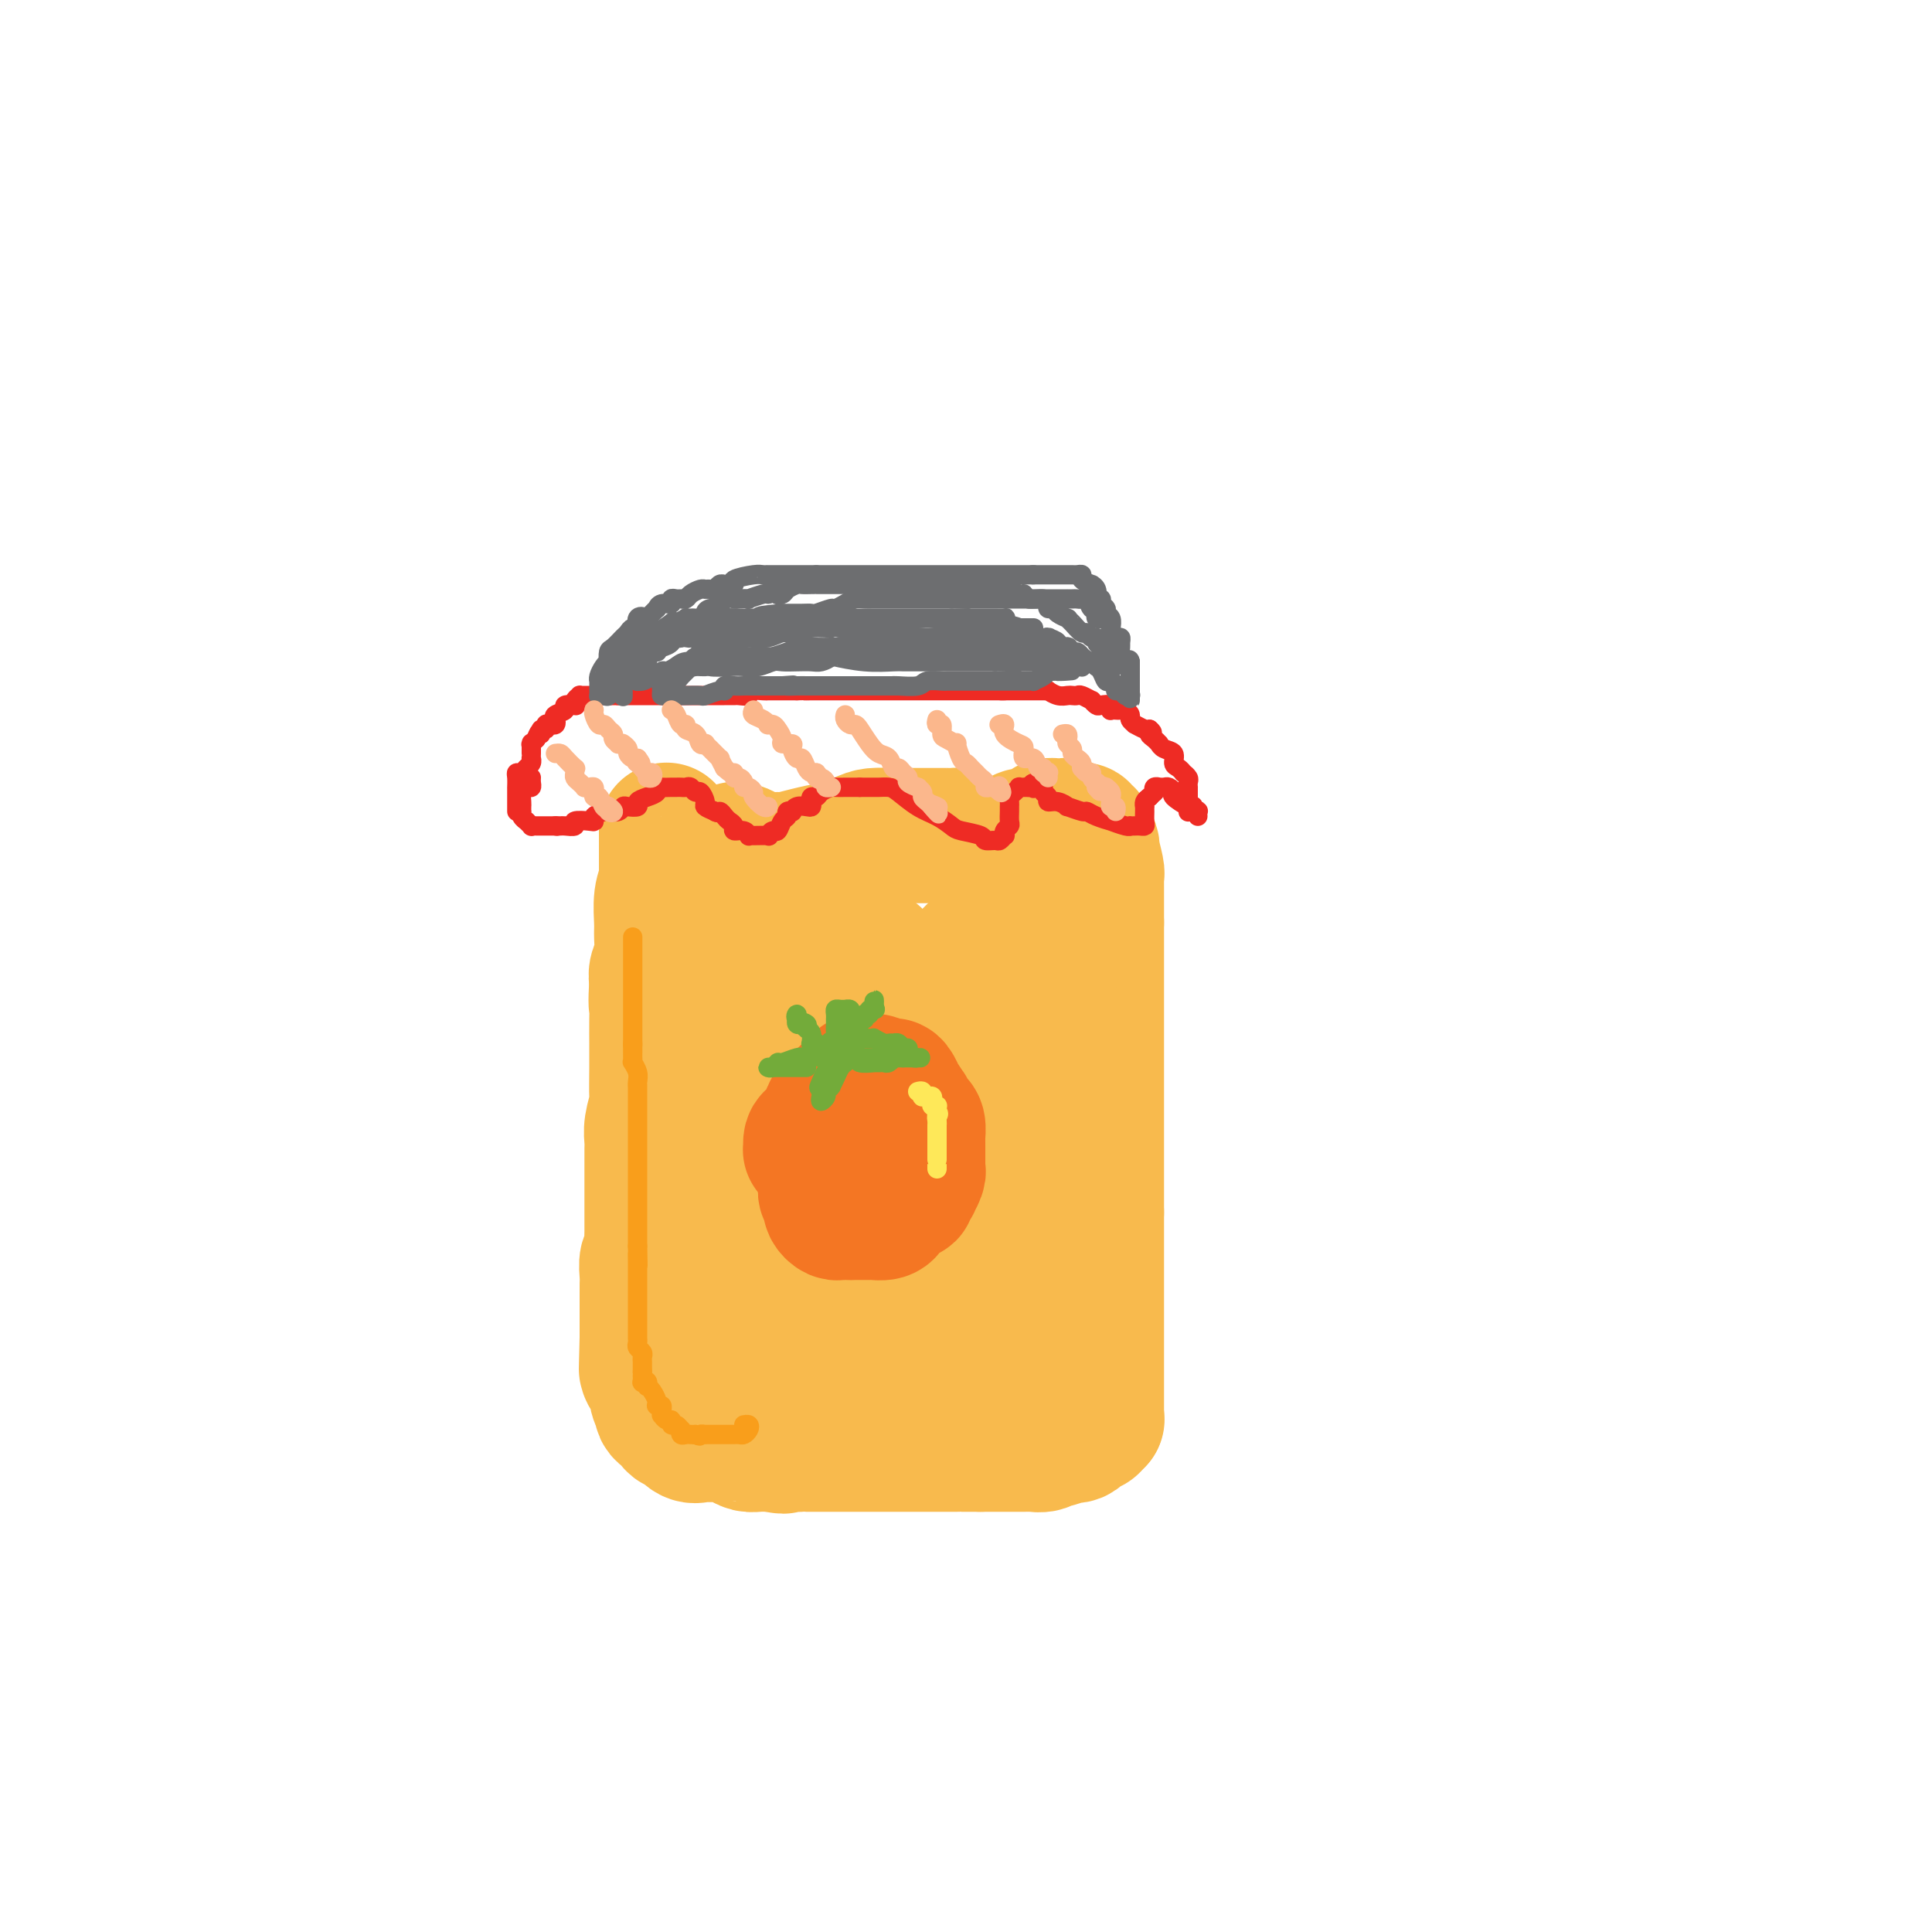 <svg viewBox='0 0 400 400' version='1.1' xmlns='http://www.w3.org/2000/svg' xmlns:xlink='http://www.w3.org/1999/xlink'><g fill='none' stroke='rgb(248,186,77)' stroke-width='28' stroke-linecap='round' stroke-linejoin='round'><path d='M138,172c-0.000,-0.096 -0.000,-0.192 0,0c0.000,0.192 0.000,0.674 0,1c-0.000,0.326 -0.000,0.498 0,1c0.000,0.502 0.001,1.334 0,2c-0.001,0.666 -0.004,1.166 0,2c0.004,0.834 0.015,2.002 0,3c-0.015,0.998 -0.057,1.827 0,2c0.057,0.173 0.212,-0.309 0,0c-0.212,0.309 -0.793,1.409 -1,3c-0.207,1.591 -0.042,3.672 0,5c0.042,1.328 -0.040,1.902 0,3c0.040,1.098 0.203,2.719 0,4c-0.203,1.281 -0.772,2.223 -1,3c-0.228,0.777 -0.114,1.388 0,2'/><path d='M136,203c-0.309,5.831 -0.083,4.910 0,5c0.083,0.090 0.022,1.191 0,3c-0.022,1.809 -0.005,4.328 0,5c0.005,0.672 -0.002,-0.501 0,0c0.002,0.501 0.015,2.677 0,5c-0.015,2.323 -0.057,4.794 0,6c0.057,1.206 0.211,1.147 0,2c-0.211,0.853 -0.789,2.619 -1,4c-0.211,1.381 -0.057,2.376 0,3c0.057,0.624 0.015,0.878 0,2c-0.015,1.122 -0.004,3.112 0,4c0.004,0.888 0.001,0.675 0,1c-0.001,0.325 -0.000,1.188 0,2c0.000,0.812 0.000,1.575 0,2c-0.000,0.425 0.000,0.514 0,1c-0.000,0.486 -0.000,1.369 0,2c0.000,0.631 0.001,1.010 0,2c-0.001,0.990 -0.004,2.592 0,3c0.004,0.408 0.015,-0.378 0,0c-0.015,0.378 -0.057,1.922 0,3c0.057,1.078 0.211,1.692 0,2c-0.211,0.308 -0.789,0.310 -1,1c-0.211,0.690 -0.057,2.068 0,3c0.057,0.932 0.015,1.419 0,2c-0.015,0.581 -0.004,1.258 0,2c0.004,0.742 0.001,1.551 0,2c-0.001,0.449 -0.000,0.537 0,1c0.000,0.463 0.000,1.299 0,2c-0.000,0.701 -0.000,1.266 0,2c0.000,0.734 0.000,1.638 0,2c-0.000,0.362 -0.000,0.181 0,0'/><path d='M134,277c-0.309,11.788 -0.080,4.256 0,2c0.080,-2.256 0.011,0.762 0,2c-0.011,1.238 0.036,0.694 0,1c-0.036,0.306 -0.154,1.460 0,2c0.154,0.540 0.581,0.464 1,1c0.419,0.536 0.830,1.684 1,2c0.170,0.316 0.097,-0.200 0,0c-0.097,0.200 -0.219,1.114 0,2c0.219,0.886 0.780,1.743 1,2c0.220,0.257 0.100,-0.085 0,0c-0.100,0.085 -0.180,0.598 0,1c0.180,0.402 0.621,0.694 1,1c0.379,0.306 0.696,0.625 1,1c0.304,0.375 0.596,0.804 1,1c0.404,0.196 0.921,0.158 1,0c0.079,-0.158 -0.280,-0.435 0,0c0.280,0.435 1.199,1.581 2,2c0.801,0.419 1.485,0.112 2,0c0.515,-0.112 0.863,-0.030 1,0c0.137,0.030 0.064,0.008 0,0c-0.064,-0.008 -0.120,-0.003 0,0c0.120,0.003 0.416,0.004 1,0c0.584,-0.004 1.455,-0.011 2,0c0.545,0.011 0.765,0.041 1,0c0.235,-0.041 0.486,-0.155 1,0c0.514,0.155 1.290,0.577 2,1c0.710,0.423 1.355,0.845 2,1c0.645,0.155 1.289,0.042 2,0c0.711,-0.042 1.489,-0.012 2,0c0.511,0.012 0.756,0.006 1,0'/><path d='M160,299c3.512,0.774 1.791,0.207 2,0c0.209,-0.207 2.346,-0.056 3,0c0.654,0.056 -0.177,0.015 0,0c0.177,-0.015 1.362,-0.004 2,0c0.638,0.004 0.731,0.001 1,0c0.269,-0.001 0.715,-0.000 1,0c0.285,0.000 0.408,0.000 1,0c0.592,-0.000 1.654,-0.000 2,0c0.346,0.000 -0.025,0.000 0,0c0.025,-0.000 0.444,-0.000 1,0c0.556,0.000 1.248,0.000 2,0c0.752,-0.000 1.566,-0.000 2,0c0.434,0.000 0.490,0.000 1,0c0.510,-0.000 1.473,-0.000 2,0c0.527,0.000 0.617,0.000 1,0c0.383,-0.000 1.058,-0.000 2,0c0.942,0.000 2.149,0.000 3,0c0.851,-0.000 1.345,-0.000 2,0c0.655,0.000 1.471,0.000 2,0c0.529,-0.000 0.770,-0.000 1,0c0.230,0.000 0.447,0.000 1,0c0.553,-0.000 1.440,-0.000 2,0c0.560,0.000 0.793,0.000 1,0c0.207,-0.000 0.389,0.000 1,0c0.611,0.000 1.651,0.000 2,0c0.349,0.000 0.008,0.000 0,0c-0.008,0.000 0.317,0.000 1,0c0.683,0.000 1.722,0.000 2,0c0.278,0.000 -0.206,0.000 0,0c0.206,0.000 1.103,0.000 2,0'/><path d='M203,299c6.716,0.000 2.007,0.000 1,0c-1.007,-0.000 1.690,-0.000 3,0c1.310,0.000 1.235,0.000 1,0c-0.235,-0.000 -0.629,-0.000 0,0c0.629,0.000 2.280,0.001 3,0c0.720,-0.001 0.507,-0.004 1,0c0.493,0.004 1.690,0.015 2,0c0.310,-0.015 -0.269,-0.056 0,0c0.269,0.056 1.387,0.207 2,0c0.613,-0.207 0.723,-0.774 1,-1c0.277,-0.226 0.722,-0.111 1,0c0.278,0.111 0.389,0.218 1,0c0.611,-0.218 1.722,-0.762 2,-1c0.278,-0.238 -0.275,-0.169 0,0c0.275,0.169 1.379,0.439 2,0c0.621,-0.439 0.759,-1.585 1,-2c0.241,-0.415 0.587,-0.097 1,0c0.413,0.097 0.895,-0.026 1,0c0.105,0.026 -0.168,0.203 0,0c0.168,-0.203 0.776,-0.785 1,-1c0.224,-0.215 0.064,-0.061 0,0c-0.064,0.061 -0.032,0.031 0,0'/><path d='M227,294c0.000,-0.813 0.000,-1.626 0,-2c0.000,-0.374 0.000,-0.310 0,-1c-0.000,-0.690 -0.000,-2.133 0,-3c0.000,-0.867 0.000,-1.156 0,-2c-0.000,-0.844 0.000,-2.242 0,-3c0.000,-0.758 0.000,-0.875 0,-2c0.000,-1.125 0.000,-3.256 0,-4c0.000,-0.744 0.000,-0.099 0,0c0.000,0.099 0.000,-0.347 0,-1c-0.000,-0.653 -0.000,-1.513 0,-2c0.000,-0.487 0.000,-0.599 0,-1c0.000,-0.401 0.000,-1.089 0,-2c0.000,-0.911 0.000,-2.044 0,-3c-0.000,-0.956 0.000,-1.736 0,-3c-0.000,-1.264 -0.000,-3.013 0,-4c0.000,-0.987 -0.000,-1.213 0,-2c0.000,-0.787 -0.000,-2.135 0,-3c0.000,-0.865 -0.000,-1.247 0,-2c0.000,-0.753 0.000,-1.876 0,-3'/><path d='M227,251c0.000,-7.239 0.000,-3.837 0,-3c-0.000,0.837 -0.000,-0.890 0,-2c0.000,-1.110 0.000,-1.602 0,-2c-0.000,-0.398 0.000,-0.701 0,-1c0.000,-0.299 0.000,-0.595 0,-1c0.000,-0.405 0.000,-0.918 0,-2c0.000,-1.082 0.000,-2.732 0,-4c0.000,-1.268 0.000,-2.154 0,-3c-0.000,-0.846 -0.000,-1.652 0,-3c0.000,-1.348 0.000,-3.239 0,-4c0.000,-0.761 0.000,-0.391 0,-1c0.000,-0.609 0.000,-2.195 0,-3c-0.000,-0.805 0.000,-0.827 0,-1c-0.000,-0.173 -0.000,-0.497 0,-1c0.000,-0.503 -0.000,-1.186 0,-2c0.000,-0.814 -0.000,-1.760 0,-2c0.000,-0.240 -0.000,0.228 0,0c0.000,-0.228 -0.000,-1.150 0,-2c0.000,-0.850 -0.000,-1.627 0,-2c0.000,-0.373 -0.000,-0.341 0,-1c0.000,-0.659 -0.000,-2.010 0,-3c0.000,-0.990 -0.000,-1.621 0,-2c0.000,-0.379 -0.000,-0.507 0,-1c0.000,-0.493 -0.000,-1.351 0,-2c0.000,-0.649 -0.000,-1.090 0,-2c0.000,-0.910 -0.000,-2.288 0,-3c0.000,-0.712 -0.000,-0.757 0,-1c0.000,-0.243 -0.000,-0.684 0,-1c0.000,-0.316 -0.000,-0.508 0,-1c0.000,-0.492 -0.000,-1.283 0,-2c0.000,-0.717 0.000,-1.358 0,-2'/><path d='M227,191c-0.000,-9.744 -0.000,-4.105 0,-2c0.000,2.105 0.000,0.677 0,0c-0.000,-0.677 -0.000,-0.602 0,-1c0.000,-0.398 0.001,-1.269 0,-2c-0.001,-0.731 -0.004,-1.321 0,-2c0.004,-0.679 0.015,-1.446 0,-2c-0.015,-0.554 -0.055,-0.896 0,-1c0.055,-0.104 0.207,0.031 0,-1c-0.207,-1.031 -0.772,-3.228 -1,-4c-0.228,-0.772 -0.117,-0.120 0,0c0.117,0.120 0.242,-0.294 0,-1c-0.242,-0.706 -0.851,-1.705 -1,-2c-0.149,-0.295 0.163,0.113 0,0c-0.163,-0.113 -0.799,-0.748 -1,-1c-0.201,-0.252 0.034,-0.120 0,0c-0.034,0.120 -0.336,0.229 -1,0c-0.664,-0.229 -1.689,-0.794 -2,-1c-0.311,-0.206 0.092,-0.052 0,0c-0.092,0.052 -0.677,0.004 -1,0c-0.323,-0.004 -0.382,0.038 -1,0c-0.618,-0.038 -1.794,-0.154 -2,0c-0.206,0.154 0.558,0.580 0,1c-0.558,0.420 -2.440,0.835 -3,1c-0.560,0.165 0.201,0.082 0,0c-0.201,-0.082 -1.364,-0.162 -2,0c-0.636,0.162 -0.745,0.565 -1,1c-0.255,0.435 -0.656,0.900 -1,1c-0.344,0.100 -0.631,-0.165 -1,0c-0.369,0.165 -0.820,0.762 -1,1c-0.180,0.238 -0.090,0.119 0,0'/><path d='M208,176c-1.797,0.774 -1.790,0.209 -2,0c-0.210,-0.209 -0.636,-0.063 -1,0c-0.364,0.063 -0.666,0.041 -1,0c-0.334,-0.041 -0.701,-0.102 -1,0c-0.299,0.102 -0.531,0.367 -1,0c-0.469,-0.367 -1.176,-1.366 -2,-2c-0.824,-0.634 -1.765,-0.902 -2,-1c-0.235,-0.098 0.236,-0.026 0,0c-0.236,0.026 -1.181,0.007 -2,0c-0.819,-0.007 -1.514,-0.002 -2,0c-0.486,0.002 -0.764,0.001 -1,0c-0.236,-0.001 -0.430,-0.000 -1,0c-0.570,0.000 -1.517,0.000 -2,0c-0.483,-0.000 -0.503,-0.000 -1,0c-0.497,0.000 -1.472,0.002 -2,0c-0.528,-0.002 -0.611,-0.007 -1,0c-0.389,0.007 -1.085,0.025 -2,0c-0.915,-0.025 -2.050,-0.095 -3,0c-0.950,0.095 -1.715,0.355 -3,1c-1.285,0.645 -3.089,1.675 -4,2c-0.911,0.325 -0.930,-0.057 -2,0c-1.070,0.057 -3.191,0.551 -5,1c-1.809,0.449 -3.307,0.852 -4,1c-0.693,0.148 -0.580,0.039 -1,0c-0.420,-0.039 -1.373,-0.010 -2,0c-0.627,0.010 -0.928,-0.001 -1,0c-0.072,0.001 0.086,0.014 0,0c-0.086,-0.014 -0.415,-0.055 -1,0c-0.585,0.055 -1.427,0.207 -2,0c-0.573,-0.207 -0.878,-0.773 -1,-1c-0.122,-0.227 -0.061,-0.113 0,0'/><path d='M155,177c-4.203,0.676 -1.712,0.366 -1,0c0.712,-0.366 -0.355,-0.788 -1,-1c-0.645,-0.212 -0.867,-0.213 -1,0c-0.133,0.213 -0.175,0.639 0,1c0.175,0.361 0.569,0.658 1,1c0.431,0.342 0.900,0.731 1,1c0.100,0.269 -0.171,0.420 0,1c0.171,0.580 0.782,1.591 1,2c0.218,0.409 0.042,0.216 0,1c-0.042,0.784 0.049,2.546 0,3c-0.049,0.454 -0.237,-0.401 0,0c0.237,0.401 0.901,2.057 1,3c0.099,0.943 -0.366,1.174 0,2c0.366,0.826 1.562,2.248 2,3c0.438,0.752 0.117,0.833 0,1c-0.117,0.167 -0.031,0.419 0,1c0.031,0.581 0.008,1.492 0,3c-0.008,1.508 -0.002,3.613 0,5c0.002,1.387 0.001,2.056 0,3c-0.001,0.944 -0.000,2.162 0,3c0.000,0.838 0.000,1.294 0,2c-0.000,0.706 -0.000,1.661 0,3c0.000,1.339 0.000,3.060 0,4c-0.000,0.940 -0.000,1.097 0,2c0.000,0.903 0.000,2.551 0,4c-0.000,1.449 -0.000,2.700 0,4c0.000,1.300 0.000,2.650 0,4'/><path d='M158,233c-0.226,7.005 -0.793,5.019 -1,5c-0.207,-0.019 -0.056,1.929 0,4c0.056,2.071 0.015,4.264 0,6c-0.015,1.736 -0.004,3.014 0,4c0.004,0.986 0.001,1.681 0,3c-0.001,1.319 -0.000,3.263 0,5c0.000,1.737 0.000,3.268 0,4c-0.000,0.732 -0.001,0.665 0,1c0.001,0.335 0.003,1.072 0,3c-0.003,1.928 -0.011,5.046 0,6c0.011,0.954 0.041,-0.257 0,0c-0.041,0.257 -0.154,1.982 0,3c0.154,1.018 0.576,1.331 1,2c0.424,0.669 0.849,1.696 1,2c0.151,0.304 0.029,-0.114 0,0c-0.029,0.114 0.034,0.762 0,1c-0.034,0.238 -0.164,0.066 0,0c0.164,-0.066 0.623,-0.028 1,0c0.377,0.028 0.671,0.045 1,0c0.329,-0.045 0.693,-0.153 1,0c0.307,0.153 0.555,0.566 1,0c0.445,-0.566 1.085,-2.112 2,-3c0.915,-0.888 2.105,-1.117 3,-2c0.895,-0.883 1.494,-2.419 2,-4c0.506,-1.581 0.920,-3.208 1,-4c0.080,-0.792 -0.175,-0.751 0,-2c0.175,-1.249 0.779,-3.788 1,-5c0.221,-1.212 0.060,-1.095 0,-2c-0.060,-0.905 -0.017,-2.830 0,-4c0.017,-1.170 0.009,-1.585 0,-2'/><path d='M172,254c0.309,-3.763 0.083,-3.672 0,-4c-0.083,-0.328 -0.023,-1.075 0,-2c0.023,-0.925 0.010,-2.027 0,-3c-0.010,-0.973 -0.016,-1.815 0,-3c0.016,-1.185 0.055,-2.711 0,-4c-0.055,-1.289 -0.203,-2.339 0,-3c0.203,-0.661 0.758,-0.932 1,-2c0.242,-1.068 0.170,-2.934 0,-4c-0.170,-1.066 -0.438,-1.333 0,-3c0.438,-1.667 1.581,-4.733 2,-6c0.419,-1.267 0.115,-0.735 0,-1c-0.115,-0.265 -0.041,-1.328 0,-2c0.041,-0.672 0.050,-0.952 0,-2c-0.050,-1.048 -0.157,-2.864 0,-4c0.157,-1.136 0.578,-1.592 1,-2c0.422,-0.408 0.844,-0.769 1,-2c0.156,-1.231 0.045,-3.334 0,-4c-0.045,-0.666 -0.026,0.105 0,0c0.026,-0.105 0.059,-1.086 0,-2c-0.059,-0.914 -0.209,-1.762 0,-2c0.209,-0.238 0.777,0.132 1,0c0.223,-0.132 0.102,-0.768 0,-1c-0.102,-0.232 -0.185,-0.062 0,0c0.185,0.062 0.638,0.015 1,0c0.362,-0.015 0.633,0.002 1,0c0.367,-0.002 0.830,-0.023 1,0c0.170,0.023 0.045,0.089 0,1c-0.045,0.911 -0.012,2.668 0,4c0.012,1.332 0.003,2.238 0,3c-0.003,0.762 -0.002,1.381 0,2'/><path d='M181,208c0.167,2.257 0.086,2.898 0,4c-0.086,1.102 -0.177,2.665 0,4c0.177,1.335 0.622,2.443 1,4c0.378,1.557 0.690,3.563 1,5c0.310,1.437 0.618,2.306 1,4c0.382,1.694 0.838,4.212 1,6c0.162,1.788 0.029,2.845 0,4c-0.029,1.155 0.045,2.407 0,4c-0.045,1.593 -0.208,3.526 0,6c0.208,2.474 0.788,5.490 1,7c0.212,1.510 0.056,1.514 0,2c-0.056,0.486 -0.012,1.453 0,2c0.012,0.547 -0.007,0.673 0,1c0.007,0.327 0.041,0.854 0,2c-0.041,1.146 -0.155,2.912 0,4c0.155,1.088 0.580,1.497 1,2c0.420,0.503 0.834,1.100 1,2c0.166,0.900 0.083,2.101 0,3c-0.083,0.899 -0.167,1.494 0,2c0.167,0.506 0.583,0.921 1,1c0.417,0.079 0.834,-0.180 1,0c0.166,0.180 0.080,0.797 0,1c-0.080,0.203 -0.155,-0.008 0,0c0.155,0.008 0.539,0.236 1,0c0.461,-0.236 0.999,-0.937 1,-1c0.001,-0.063 -0.536,0.513 0,0c0.536,-0.513 2.144,-2.115 3,-3c0.856,-0.885 0.962,-1.052 1,-2c0.038,-0.948 0.010,-2.678 0,-4c-0.010,-1.322 -0.003,-2.235 0,-3c0.003,-0.765 0.001,-1.383 0,-2'/><path d='M196,263c0.151,-2.304 0.029,-2.564 0,-3c-0.029,-0.436 0.034,-1.047 0,-2c-0.034,-0.953 -0.167,-2.249 0,-4c0.167,-1.751 0.633,-3.957 1,-6c0.367,-2.043 0.634,-3.921 1,-6c0.366,-2.079 0.830,-4.358 1,-6c0.170,-1.642 0.046,-2.648 0,-4c-0.046,-1.352 -0.012,-3.050 0,-5c0.012,-1.950 0.003,-4.150 0,-5c-0.003,-0.850 -0.001,-0.349 0,-2c0.001,-1.651 0.000,-5.455 0,-7c-0.000,-1.545 -0.000,-0.833 0,-1c0.000,-0.167 -0.000,-1.215 0,-2c0.000,-0.785 0.000,-1.309 0,-2c-0.000,-0.691 -0.001,-1.551 0,-2c0.001,-0.449 0.004,-0.489 0,-1c-0.004,-0.511 -0.016,-1.495 0,-2c0.016,-0.505 0.061,-0.531 0,-1c-0.061,-0.469 -0.226,-1.380 0,-2c0.226,-0.620 0.844,-0.950 1,-1c0.156,-0.050 -0.152,0.179 0,0c0.152,-0.179 0.762,-0.767 1,-1c0.238,-0.233 0.102,-0.112 0,0c-0.102,0.112 -0.172,0.216 0,0c0.172,-0.216 0.585,-0.750 1,-1c0.415,-0.250 0.833,-0.214 1,0c0.167,0.214 0.084,0.607 0,1'/><path d='M203,198c0.844,0.128 0.954,1.448 1,3c0.046,1.552 0.026,3.335 0,5c-0.026,1.665 -0.060,3.210 0,5c0.060,1.790 0.212,3.825 0,5c-0.212,1.175 -0.789,1.490 -1,2c-0.211,0.510 -0.055,1.213 0,2c0.055,0.787 0.011,1.657 0,4c-0.011,2.343 0.011,6.160 0,9c-0.011,2.840 -0.056,4.705 1,9c1.056,4.295 3.211,11.020 4,14c0.789,2.980 0.211,2.214 0,2c-0.211,-0.214 -0.057,0.124 0,1c0.057,0.876 0.015,2.291 0,3c-0.015,0.709 -0.004,0.714 0,1c0.004,0.286 0.001,0.855 0,1c-0.001,0.145 -0.000,-0.134 0,0c0.000,0.134 0.000,0.681 0,1c-0.000,0.319 -0.000,0.410 0,1c0.000,0.590 0.000,1.677 0,2c-0.000,0.323 -0.000,-0.119 0,0c0.000,0.119 0.000,0.801 0,1c-0.000,0.199 -0.000,-0.083 0,0c0.000,0.083 0.000,0.533 0,1c-0.000,0.467 -0.000,0.951 0,1c0.000,0.049 0.000,-0.338 0,0c-0.000,0.338 -0.000,1.400 0,2c0.000,0.600 0.000,0.739 0,1c-0.000,0.261 -0.000,0.646 0,1c0.000,0.354 0.000,0.677 0,1'/><path d='M208,276c0.774,12.306 0.207,4.073 0,1c-0.207,-3.073 -0.056,-0.984 0,0c0.056,0.984 0.015,0.862 0,1c-0.015,0.138 -0.004,0.534 0,1c0.004,0.466 0.001,1.001 0,1c-0.001,-0.001 -0.000,-0.539 0,-1c0.000,-0.461 0.000,-0.846 0,-1c-0.000,-0.154 -0.000,-0.077 0,0'/></g>
<g fill='none' stroke='rgb(244,118,35)' stroke-width='28' stroke-linecap='round' stroke-linejoin='round'><path d='M177,229c-0.334,0.053 -0.668,0.107 -1,0c-0.332,-0.107 -0.662,-0.373 -1,0c-0.338,0.373 -0.683,1.386 -1,2c-0.317,0.614 -0.607,0.831 -1,1c-0.393,0.169 -0.890,0.291 -1,1c-0.110,0.709 0.167,2.006 0,3c-0.167,0.994 -0.776,1.683 -1,2c-0.224,0.317 -0.061,0.260 0,1c0.061,0.740 0.020,2.278 0,3c-0.020,0.722 -0.019,0.627 0,1c0.019,0.373 0.057,1.213 0,2c-0.057,0.787 -0.208,1.521 0,2c0.208,0.479 0.777,0.703 1,1c0.223,0.297 0.101,0.668 0,1c-0.101,0.332 -0.182,0.625 0,1c0.182,0.375 0.626,0.833 1,1c0.374,0.167 0.678,0.045 1,0c0.322,-0.045 0.664,-0.013 1,0c0.336,0.013 0.668,0.006 1,0'/><path d='M176,251c0.741,0.000 1.092,0.000 1,0c-0.092,-0.000 -0.629,-0.000 0,0c0.629,0.000 2.424,0.001 3,0c0.576,-0.001 -0.067,-0.003 0,0c0.067,0.003 0.844,0.012 1,0c0.156,-0.012 -0.309,-0.044 0,0c0.309,0.044 1.392,0.166 2,0c0.608,-0.166 0.741,-0.618 1,-1c0.259,-0.382 0.643,-0.693 1,-1c0.357,-0.307 0.688,-0.608 1,-1c0.312,-0.392 0.604,-0.874 1,-1c0.396,-0.126 0.894,0.103 1,0c0.106,-0.103 -0.182,-0.539 0,-1c0.182,-0.461 0.833,-0.947 1,-1c0.167,-0.053 -0.152,0.327 0,0c0.152,-0.327 0.773,-1.362 1,-2c0.227,-0.638 0.061,-0.878 0,-1c-0.061,-0.122 -0.016,-0.127 0,0c0.016,0.127 0.004,0.386 0,0c-0.004,-0.386 -0.001,-1.418 0,-2c0.001,-0.582 0.000,-0.714 0,-1c-0.000,-0.286 0.001,-0.724 0,-1c-0.001,-0.276 -0.003,-0.388 0,-1c0.003,-0.612 0.011,-1.722 0,-2c-0.011,-0.278 -0.041,0.276 0,0c0.041,-0.276 0.152,-1.383 0,-2c-0.152,-0.617 -0.566,-0.743 -1,-1c-0.434,-0.257 -0.886,-0.646 -1,-1c-0.114,-0.354 0.110,-0.673 0,-1c-0.110,-0.327 -0.555,-0.664 -1,-1'/><path d='M187,229c-0.532,-2.422 -0.863,-0.478 -1,0c-0.137,0.478 -0.082,-0.512 0,-1c0.082,-0.488 0.189,-0.474 0,-1c-0.189,-0.526 -0.676,-1.591 -1,-2c-0.324,-0.409 -0.486,-0.162 -1,0c-0.514,0.162 -1.380,0.239 -2,0c-0.620,-0.239 -0.993,-0.792 -1,-1c-0.007,-0.208 0.350,-0.070 0,0c-0.350,0.070 -1.409,0.072 -2,0c-0.591,-0.072 -0.714,-0.219 -1,0c-0.286,0.219 -0.736,0.803 -2,2c-1.264,1.197 -3.344,3.008 -4,4c-0.656,0.992 0.111,1.166 0,2c-0.111,0.834 -1.101,2.329 -2,3c-0.899,0.671 -1.707,0.520 -2,1c-0.293,0.480 -0.071,1.593 0,2c0.071,0.407 -0.009,0.109 0,0c0.009,-0.109 0.105,-0.029 0,0c-0.105,0.029 -0.413,0.008 0,0c0.413,-0.008 1.547,-0.002 2,0c0.453,0.002 0.227,0.001 0,0'/></g>
<g fill='none' stroke='rgb(115,171,58)' stroke-width='4' stroke-linecap='round' stroke-linejoin='round'><path d='M167,221c-0.333,0.000 -0.667,0.000 -1,0c-0.333,-0.000 -0.667,-0.000 -1,0c-0.333,0.000 -0.666,0.000 -1,0c-0.334,-0.000 -0.668,-0.000 -1,0c-0.332,0.000 -0.660,0.001 -1,0c-0.340,-0.001 -0.690,-0.004 -1,0c-0.310,0.004 -0.579,0.016 -1,0c-0.421,-0.016 -0.993,-0.061 -1,0c-0.007,0.061 0.551,0.226 1,0c0.449,-0.226 0.791,-0.844 1,-1c0.209,-0.156 0.287,0.150 1,0c0.713,-0.150 2.061,-0.757 3,-1c0.939,-0.243 1.470,-0.121 2,0'/><path d='M167,219c1.171,-0.261 1.099,0.088 1,0c-0.099,-0.088 -0.227,-0.613 0,-1c0.227,-0.387 0.807,-0.638 1,-1c0.193,-0.362 -0.000,-0.836 0,-1c0.000,-0.164 0.193,-0.019 0,0c-0.193,0.019 -0.774,-0.090 -1,0c-0.226,0.090 -0.098,0.378 0,0c0.098,-0.378 0.166,-1.421 0,-2c-0.166,-0.579 -0.566,-0.695 -1,-1c-0.434,-0.305 -0.901,-0.798 -1,-1c-0.099,-0.202 0.170,-0.111 0,0c-0.170,0.111 -0.780,0.243 -1,0c-0.220,-0.243 -0.051,-0.861 0,-1c0.051,-0.139 -0.016,0.201 0,0c0.016,-0.201 0.113,-0.942 0,-1c-0.113,-0.058 -0.437,0.567 0,1c0.437,0.433 1.637,0.675 2,1c0.363,0.325 -0.109,0.735 0,1c0.109,0.265 0.799,0.387 1,1c0.201,0.613 -0.087,1.719 0,2c0.087,0.281 0.548,-0.262 1,0c0.452,0.262 0.894,1.328 1,2c0.106,0.672 -0.125,0.950 0,1c0.125,0.050 0.607,-0.129 1,0c0.393,0.129 0.696,0.564 1,1'/><path d='M172,220c0.941,1.223 0.294,0.282 0,0c-0.294,-0.282 -0.234,0.095 0,0c0.234,-0.095 0.641,-0.664 1,-1c0.359,-0.336 0.670,-0.440 1,-1c0.330,-0.560 0.681,-1.574 1,-2c0.319,-0.426 0.608,-0.262 1,0c0.392,0.262 0.889,0.621 1,0c0.111,-0.621 -0.164,-2.223 0,-3c0.164,-0.777 0.766,-0.729 1,-1c0.234,-0.271 0.100,-0.861 0,-1c-0.100,-0.139 -0.167,0.174 0,0c0.167,-0.174 0.566,-0.834 1,-1c0.434,-0.166 0.901,0.161 1,0c0.099,-0.161 -0.169,-0.811 0,-1c0.169,-0.189 0.777,0.083 1,0c0.223,-0.083 0.062,-0.520 0,-1c-0.062,-0.480 -0.025,-1.001 0,-1c0.025,0.001 0.037,0.526 0,1c-0.037,0.474 -0.122,0.897 0,1c0.122,0.103 0.453,-0.113 0,0c-0.453,0.113 -1.688,0.556 -2,1c-0.312,0.444 0.301,0.889 0,1c-0.301,0.111 -1.514,-0.111 -2,0c-0.486,0.111 -0.243,0.556 0,1'/><path d='M177,212c-0.610,1.011 -0.135,1.539 0,2c0.135,0.461 -0.071,0.855 0,1c0.071,0.145 0.418,0.043 1,0c0.582,-0.043 1.398,-0.026 2,0c0.602,0.026 0.988,0.059 1,0c0.012,-0.059 -0.352,-0.212 0,0c0.352,0.212 1.418,0.788 2,1c0.582,0.212 0.681,0.061 1,0c0.319,-0.061 0.860,-0.031 1,0c0.140,0.031 -0.121,0.064 0,0c0.121,-0.064 0.624,-0.224 1,0c0.376,0.224 0.627,0.830 1,1c0.373,0.170 0.869,-0.098 1,0c0.131,0.098 -0.104,0.562 0,1c0.104,0.438 0.545,0.849 1,1c0.455,0.151 0.923,0.040 1,0c0.077,-0.040 -0.236,-0.011 0,0c0.236,0.011 1.020,0.003 1,0c-0.020,-0.003 -0.845,-0.001 -1,0c-0.155,0.001 0.361,0.000 0,0c-0.361,-0.000 -1.597,-0.000 -2,0c-0.403,0.000 0.028,0.000 0,0c-0.028,-0.000 -0.514,-0.000 -1,0'/><path d='M187,219c-0.788,-0.000 -0.758,-0.000 -1,0c-0.242,0.000 -0.757,0.000 -1,0c-0.243,-0.000 -0.215,-0.000 -1,0c-0.785,0.000 -2.382,0.000 -3,0c-0.618,-0.000 -0.256,-0.000 0,0c0.256,0.000 0.405,0.000 0,0c-0.405,-0.000 -1.365,-0.001 -2,0c-0.635,0.001 -0.945,0.004 -1,0c-0.055,-0.004 0.144,-0.016 0,0c-0.144,0.016 -0.630,0.059 -1,0c-0.370,-0.059 -0.624,-0.221 -1,0c-0.376,0.221 -0.875,0.823 -1,1c-0.125,0.177 0.124,-0.072 0,0c-0.124,0.072 -0.621,0.463 -1,1c-0.379,0.537 -0.642,1.219 -1,2c-0.358,0.781 -0.813,1.662 -1,2c-0.187,0.338 -0.106,0.134 0,0c0.106,-0.134 0.239,-0.197 0,0c-0.239,0.197 -0.849,0.652 -1,1c-0.151,0.348 0.156,0.587 0,1c-0.156,0.413 -0.774,1.000 -1,1c-0.226,-0.000 -0.061,-0.588 0,-1c0.061,-0.412 0.016,-0.649 0,-1c-0.016,-0.351 -0.005,-0.814 0,-1c0.005,-0.186 0.002,-0.093 0,0'/><path d='M170,225c-0.818,0.662 -0.363,-0.184 0,-1c0.363,-0.816 0.633,-1.603 1,-2c0.367,-0.397 0.829,-0.404 1,-1c0.171,-0.596 0.050,-1.780 0,-2c-0.050,-0.220 -0.027,0.524 0,0c0.027,-0.524 0.060,-2.316 0,-3c-0.060,-0.684 -0.212,-0.259 0,0c0.212,0.259 0.789,0.353 1,0c0.211,-0.353 0.057,-1.151 0,-2c-0.057,-0.849 -0.015,-1.747 0,-2c0.015,-0.253 0.003,0.139 0,0c-0.003,-0.139 0.002,-0.808 0,-1c-0.002,-0.192 -0.011,0.092 0,0c0.011,-0.092 0.040,-0.560 0,-1c-0.040,-0.440 -0.151,-0.851 0,-1c0.151,-0.149 0.562,-0.037 1,0c0.438,0.037 0.902,-0.001 1,0c0.098,0.001 -0.170,0.042 0,0c0.170,-0.042 0.776,-0.165 1,0c0.224,0.165 0.064,0.619 0,1c-0.064,0.381 -0.032,0.691 0,1'/><path d='M176,211c0.460,0.252 0.109,-0.119 0,0c-0.109,0.119 0.024,0.727 0,1c-0.024,0.273 -0.204,0.210 0,1c0.204,0.790 0.791,2.431 1,3c0.209,0.569 0.039,0.065 0,0c-0.039,-0.065 0.053,0.308 0,1c-0.053,0.692 -0.253,1.702 0,2c0.253,0.298 0.957,-0.116 1,0c0.043,0.116 -0.574,0.763 0,1c0.574,0.237 2.339,0.063 3,0c0.661,-0.063 0.218,-0.016 0,0c-0.218,0.016 -0.212,0.000 0,0c0.212,-0.000 0.630,0.015 1,0c0.370,-0.015 0.692,-0.060 1,0c0.308,0.060 0.603,0.226 1,0c0.397,-0.226 0.896,-0.845 1,-1c0.104,-0.155 -0.186,0.155 0,0c0.186,-0.155 0.848,-0.773 1,-1c0.152,-0.227 -0.207,-0.061 0,0c0.207,0.061 0.979,0.016 1,0c0.021,-0.016 -0.708,-0.005 -1,0c-0.292,0.005 -0.146,0.002 0,0'/></g>
<g fill='none' stroke='rgb(238,43,36)' stroke-width='4' stroke-linecap='round' stroke-linejoin='round'><path d='M110,161c-0.022,0.305 -0.044,0.610 0,1c0.044,0.390 0.155,0.865 0,1c-0.155,0.135 -0.578,-0.070 -1,0c-0.422,0.070 -0.845,0.415 -1,1c-0.155,0.585 -0.041,1.410 0,2c0.041,0.590 0.010,0.945 0,1c-0.010,0.055 0.001,-0.192 0,0c-0.001,0.192 -0.016,0.821 0,1c0.016,0.179 0.061,-0.092 0,0c-0.061,0.092 -0.227,0.546 0,1c0.227,0.454 0.848,0.906 1,1c0.152,0.094 -0.167,-0.171 0,0c0.167,0.171 0.818,0.778 1,1c0.182,0.222 -0.106,0.060 0,0c0.106,-0.060 0.606,-0.016 1,0c0.394,0.016 0.683,0.004 1,0c0.317,-0.004 0.662,-0.001 1,0c0.338,0.001 0.668,0.000 1,0c0.332,-0.000 0.666,-0.000 1,0'/><path d='M115,171c0.874,0.154 0.060,0.037 0,0c-0.060,-0.037 0.635,0.004 1,0c0.365,-0.004 0.400,-0.053 1,0c0.600,0.053 1.767,0.208 2,0c0.233,-0.208 -0.466,-0.777 0,-1c0.466,-0.223 2.099,-0.098 3,0c0.901,0.098 1.071,0.171 1,0c-0.071,-0.171 -0.384,-0.585 0,-1c0.384,-0.415 1.463,-0.829 2,-1c0.537,-0.171 0.530,-0.098 1,0c0.470,0.098 1.417,0.219 2,0c0.583,-0.219 0.803,-0.780 1,-1c0.197,-0.220 0.372,-0.100 1,0c0.628,0.100 1.709,0.181 2,0c0.291,-0.181 -0.207,-0.623 0,-1c0.207,-0.377 1.121,-0.690 2,-1c0.879,-0.310 1.723,-0.619 2,-1c0.277,-0.381 -0.014,-0.834 0,-1c0.014,-0.166 0.332,-0.045 1,0c0.668,0.045 1.684,0.012 2,0c0.316,-0.012 -0.070,-0.004 0,0c0.070,0.004 0.596,0.005 1,0c0.404,-0.005 0.685,-0.017 1,0c0.315,0.017 0.663,0.064 1,0c0.337,-0.064 0.663,-0.238 1,0c0.337,0.238 0.684,0.890 1,1c0.316,0.110 0.600,-0.321 1,0c0.400,0.321 0.915,1.394 1,2c0.085,0.606 -0.262,0.745 0,1c0.262,0.255 1.131,0.628 2,1'/><path d='M148,168c0.641,0.571 0.744,-0.001 1,0c0.256,0.001 0.663,0.574 1,1c0.337,0.426 0.602,0.707 1,1c0.398,0.293 0.930,0.600 1,1c0.070,0.400 -0.320,0.892 0,1c0.320,0.108 1.351,-0.167 2,0c0.649,0.167 0.915,0.778 1,1c0.085,0.222 -0.013,0.055 0,0c0.013,-0.055 0.136,0.001 1,0c0.864,-0.001 2.469,-0.060 3,0c0.531,0.060 -0.011,0.238 0,0c0.011,-0.238 0.576,-0.890 1,-1c0.424,-0.110 0.706,0.324 1,0c0.294,-0.324 0.600,-1.406 1,-2c0.400,-0.594 0.894,-0.699 1,-1c0.106,-0.301 -0.175,-0.799 0,-1c0.175,-0.201 0.807,-0.106 1,0c0.193,0.106 -0.053,0.222 0,0c0.053,-0.222 0.406,-0.781 1,-1c0.594,-0.219 1.430,-0.096 2,0c0.570,0.096 0.872,0.167 1,0c0.128,-0.167 0.080,-0.570 0,-1c-0.080,-0.430 -0.191,-0.886 0,-1c0.191,-0.114 0.685,0.113 1,0c0.315,-0.113 0.451,-0.566 1,-1c0.549,-0.434 1.512,-0.848 2,-1c0.488,-0.152 0.502,-0.041 1,0c0.498,0.041 1.480,0.011 2,0c0.520,-0.011 0.577,-0.003 1,0c0.423,0.003 1.211,0.002 2,0'/><path d='M178,163c1.329,0.000 1.653,0.001 2,0c0.347,-0.001 0.718,-0.005 1,0c0.282,0.005 0.477,0.017 1,0c0.523,-0.017 1.376,-0.065 2,0c0.624,0.065 1.018,0.241 2,1c0.982,0.759 2.551,2.101 4,3c1.449,0.899 2.779,1.355 4,2c1.221,0.645 2.334,1.479 3,2c0.666,0.521 0.885,0.729 2,1c1.115,0.271 3.126,0.604 4,1c0.874,0.396 0.613,0.853 1,1c0.387,0.147 1.423,-0.016 2,0c0.577,0.016 0.694,0.211 1,0c0.306,-0.211 0.800,-0.829 1,-1c0.200,-0.171 0.106,0.105 0,0c-0.106,-0.105 -0.225,-0.591 0,-1c0.225,-0.409 0.792,-0.739 1,-1c0.208,-0.261 0.055,-0.451 0,-1c-0.055,-0.549 -0.012,-1.456 0,-2c0.012,-0.544 -0.007,-0.724 0,-1c0.007,-0.276 0.039,-0.648 0,-1c-0.039,-0.352 -0.150,-0.683 0,-1c0.150,-0.317 0.561,-0.621 1,-1c0.439,-0.379 0.905,-0.834 1,-1c0.095,-0.166 -0.181,-0.045 0,0c0.181,0.045 0.818,0.012 1,0c0.182,-0.012 -0.091,-0.003 0,0c0.091,0.003 0.545,0.002 1,0'/><path d='M213,163c1.306,-1.702 1.072,-0.457 1,0c-0.072,0.457 0.018,0.125 0,0c-0.018,-0.125 -0.144,-0.045 0,0c0.144,0.045 0.559,0.055 1,0c0.441,-0.055 0.908,-0.173 1,0c0.092,0.173 -0.191,0.639 0,1c0.191,0.361 0.857,0.617 1,1c0.143,0.383 -0.238,0.891 0,1c0.238,0.109 1.096,-0.182 2,0c0.904,0.182 1.854,0.836 2,1c0.146,0.164 -0.513,-0.162 0,0c0.513,0.162 2.198,0.813 3,1c0.802,0.187 0.723,-0.090 1,0c0.277,0.090 0.912,0.546 2,1c1.088,0.454 2.631,0.906 3,1c0.369,0.094 -0.434,-0.171 0,0c0.434,0.171 2.105,0.778 3,1c0.895,0.222 1.014,0.060 1,0c-0.014,-0.060 -0.161,-0.018 0,0c0.161,0.018 0.632,0.012 1,0c0.368,-0.012 0.635,-0.032 1,0c0.365,0.032 0.830,0.114 1,0c0.170,-0.114 0.045,-0.426 0,-1c-0.045,-0.574 -0.009,-1.411 0,-2c0.009,-0.589 -0.008,-0.931 0,-1c0.008,-0.069 0.041,0.135 0,0c-0.041,-0.135 -0.154,-0.610 0,-1c0.154,-0.390 0.577,-0.695 1,-1'/><path d='M238,165c1.017,-1.094 1.060,-0.829 1,-1c-0.060,-0.171 -0.224,-0.779 0,-1c0.224,-0.221 0.835,-0.056 1,0c0.165,0.056 -0.116,0.003 0,0c0.116,-0.003 0.630,0.045 1,0c0.370,-0.045 0.597,-0.184 1,0c0.403,0.184 0.984,0.689 1,1c0.016,0.311 -0.533,0.427 0,1c0.533,0.573 2.146,1.604 3,2c0.854,0.396 0.947,0.158 1,0c0.053,-0.158 0.067,-0.235 0,0c-0.067,0.235 -0.214,0.781 0,1c0.214,0.219 0.789,0.110 1,0c0.211,-0.110 0.057,-0.222 0,0c-0.057,0.222 -0.016,0.778 0,1c0.016,0.222 0.008,0.111 0,0'/><path d='M107,168c-0.000,-0.439 -0.000,-0.878 0,-1c0.000,-0.122 0.000,0.072 0,0c-0.000,-0.072 -0.000,-0.410 0,-1c0.000,-0.590 0.000,-1.433 0,-2c-0.000,-0.567 -0.001,-0.860 0,-1c0.001,-0.140 0.003,-0.128 0,0c-0.003,0.128 -0.012,0.371 0,0c0.012,-0.371 0.046,-1.356 0,-2c-0.046,-0.644 -0.170,-0.947 0,-1c0.170,-0.053 0.634,0.144 1,0c0.366,-0.144 0.634,-0.629 1,-1c0.366,-0.371 0.830,-0.629 1,-1c0.170,-0.371 0.046,-0.856 0,-1c-0.046,-0.144 -0.013,0.053 0,0c0.013,-0.053 0.006,-0.357 0,-1c-0.006,-0.643 -0.012,-1.626 0,-2c0.012,-0.374 0.042,-0.139 0,0c-0.042,0.139 -0.155,0.183 0,0c0.155,-0.183 0.577,-0.591 1,-1'/><path d='M111,153c0.862,-2.482 1.019,-1.187 1,-1c-0.019,0.187 -0.212,-0.734 0,-1c0.212,-0.266 0.828,0.122 1,0c0.172,-0.122 -0.100,-0.754 0,-1c0.100,-0.246 0.571,-0.107 1,0c0.429,0.107 0.817,0.183 1,0c0.183,-0.183 0.162,-0.624 0,-1c-0.162,-0.376 -0.463,-0.689 0,-1c0.463,-0.311 1.692,-0.622 2,-1c0.308,-0.378 -0.306,-0.823 0,-1c0.306,-0.177 1.531,-0.086 2,0c0.469,0.086 0.181,0.167 0,0c-0.181,-0.167 -0.256,-0.581 0,-1c0.256,-0.419 0.843,-0.844 1,-1c0.157,-0.156 -0.115,-0.042 0,0c0.115,0.042 0.619,0.011 1,0c0.381,-0.011 0.641,-0.003 1,0c0.359,0.003 0.817,0.001 1,0c0.183,-0.001 0.090,-0.000 0,0c-0.090,0.000 -0.179,0.000 0,0c0.179,-0.000 0.625,-0.000 1,0c0.375,0.000 0.678,0.000 1,0c0.322,-0.000 0.664,-0.000 1,0c0.336,0.000 0.668,0.000 1,0c0.332,-0.000 0.666,-0.000 1,0'/><path d='M128,144c1.626,-0.155 1.191,-0.041 1,0c-0.191,0.041 -0.139,0.011 0,0c0.139,-0.011 0.366,-0.003 1,0c0.634,0.003 1.674,0.001 2,0c0.326,-0.001 -0.063,-0.000 0,0c0.063,0.000 0.579,0.000 1,0c0.421,-0.000 0.746,-0.000 1,0c0.254,0.000 0.435,0.000 1,0c0.565,-0.000 1.514,-0.000 2,0c0.486,0.000 0.509,0.000 1,0c0.491,-0.000 1.449,-0.000 2,0c0.551,0.000 0.693,0.000 1,0c0.307,-0.000 0.778,-0.000 1,0c0.222,0.000 0.196,0.000 1,0c0.804,-0.000 2.438,-0.000 3,0c0.562,0.000 0.053,0.000 0,0c-0.053,-0.000 0.352,-0.000 1,0c0.648,0.000 1.541,0.001 2,0c0.459,-0.001 0.484,-0.004 1,0c0.516,0.004 1.522,0.015 2,0c0.478,-0.015 0.428,-0.057 1,0c0.572,0.057 1.768,0.211 2,0c0.232,-0.211 -0.499,-0.789 0,-1c0.499,-0.211 2.227,-0.057 3,0c0.773,0.057 0.591,0.015 1,0c0.409,-0.015 1.409,-0.004 2,0c0.591,0.004 0.775,0.001 1,0c0.225,-0.001 0.493,-0.000 1,0c0.507,0.000 1.254,0.000 2,0'/><path d='M165,143c6.131,-0.155 2.957,-0.041 2,0c-0.957,0.041 0.301,0.011 1,0c0.699,-0.011 0.838,-0.003 1,0c0.162,0.003 0.348,0.001 1,0c0.652,-0.001 1.771,-0.000 2,0c0.229,0.000 -0.432,0.000 0,0c0.432,-0.000 1.958,-0.000 3,0c1.042,0.000 1.602,0.000 2,0c0.398,-0.000 0.636,-0.000 2,0c1.364,0.000 3.856,0.000 5,0c1.144,-0.000 0.941,-0.000 1,0c0.059,0.000 0.379,0.000 1,0c0.621,-0.000 1.541,-0.000 2,0c0.459,0.000 0.455,0.000 1,0c0.545,-0.000 1.638,-0.000 2,0c0.362,0.000 -0.009,0.000 0,0c0.009,-0.000 0.397,-0.000 1,0c0.603,0.000 1.423,0.000 2,0c0.577,-0.000 0.913,-0.000 1,0c0.087,0.000 -0.074,0.000 0,0c0.074,-0.000 0.382,-0.000 1,0c0.618,0.000 1.545,0.000 2,0c0.455,-0.000 0.437,-0.000 1,0c0.563,0.000 1.708,-0.000 2,0c0.292,0.000 -0.267,-0.000 0,0c0.267,0.000 1.360,-0.000 2,0c0.640,0.000 0.826,-0.000 1,0c0.174,0.000 0.335,0.000 1,0c0.665,0.000 1.832,0.000 3,0'/><path d='M208,143c6.633,-0.000 1.717,-0.000 0,0c-1.717,0.000 -0.235,0.000 1,0c1.235,-0.000 2.224,-0.001 3,0c0.776,0.001 1.338,0.004 2,0c0.662,-0.004 1.424,-0.015 2,0c0.576,0.015 0.966,0.057 1,0c0.034,-0.057 -0.289,-0.211 0,0c0.289,0.211 1.189,0.788 2,1c0.811,0.212 1.531,0.061 2,0c0.469,-0.061 0.685,-0.031 1,0c0.315,0.031 0.729,0.065 1,0c0.271,-0.065 0.400,-0.227 1,0c0.600,0.227 1.671,0.845 2,1c0.329,0.155 -0.083,-0.151 0,0c0.083,0.151 0.663,0.758 1,1c0.337,0.242 0.433,0.117 1,0c0.567,-0.117 1.605,-0.227 2,0c0.395,0.227 0.147,0.792 0,1c-0.147,0.208 -0.193,0.059 0,0c0.193,-0.059 0.625,-0.027 1,0c0.375,0.027 0.693,0.050 1,0c0.307,-0.050 0.602,-0.172 1,0c0.398,0.172 0.898,0.638 1,1c0.102,0.362 -0.194,0.619 0,1c0.194,0.381 0.877,0.886 1,1c0.123,0.114 -0.313,-0.162 0,0c0.313,0.162 1.375,0.760 2,1c0.625,0.240 0.812,0.120 1,0'/><path d='M238,151c1.194,0.957 0.178,0.848 0,1c-0.178,0.152 0.482,0.564 1,1c0.518,0.436 0.895,0.894 1,1c0.105,0.106 -0.060,-0.141 0,0c0.060,0.141 0.346,0.669 1,1c0.654,0.331 1.677,0.466 2,1c0.323,0.534 -0.053,1.467 0,2c0.053,0.533 0.536,0.667 1,1c0.464,0.333 0.909,0.864 1,1c0.091,0.136 -0.172,-0.122 0,0c0.172,0.122 0.778,0.624 1,1c0.222,0.376 0.059,0.626 0,1c-0.059,0.374 -0.016,0.874 0,1c0.016,0.126 0.004,-0.120 0,0c-0.004,0.120 -0.001,0.605 0,1c0.001,0.395 0.000,0.698 0,1c-0.000,0.302 -0.000,0.603 0,1c0.000,0.397 0.000,0.891 0,1c-0.000,0.109 -0.000,-0.167 0,0c0.000,0.167 0.000,0.776 0,1c-0.000,0.224 -0.000,0.064 0,0c0.000,-0.064 0.000,-0.032 0,0'/></g>
<g fill='none' stroke='rgb(109,110,112)' stroke-width='4' stroke-linecap='round' stroke-linejoin='round'><path d='M129,144c-0.000,0.192 -0.000,0.384 0,0c0.000,-0.384 0.000,-1.345 0,-2c-0.000,-0.655 -0.000,-1.002 0,-1c0.000,0.002 0.000,0.355 0,0c-0.000,-0.355 -0.000,-1.419 0,-2c0.000,-0.581 0.000,-0.680 0,-1c-0.000,-0.320 -0.000,-0.860 0,-1c0.000,-0.140 0.000,0.121 0,0c-0.000,-0.121 -0.001,-0.624 0,-1c0.001,-0.376 0.003,-0.626 0,-1c-0.003,-0.374 -0.012,-0.871 0,-1c0.012,-0.129 0.046,0.109 0,0c-0.046,-0.109 -0.170,-0.565 0,-1c0.170,-0.435 0.634,-0.849 1,-1c0.366,-0.151 0.634,-0.041 1,0c0.366,0.041 0.829,0.011 1,0c0.171,-0.011 0.049,-0.003 0,0c-0.049,0.003 -0.024,0.002 0,0'/><path d='M132,132c0.642,-1.856 0.746,-0.497 1,0c0.254,0.497 0.658,0.133 1,0c0.342,-0.133 0.621,-0.036 1,0c0.379,0.036 0.857,0.010 1,0c0.143,-0.010 -0.050,-0.003 0,0c0.050,0.003 0.343,0.001 1,0c0.657,-0.001 1.678,-0.000 2,0c0.322,0.000 -0.055,-0.000 0,0c0.055,0.000 0.541,0.001 1,0c0.459,-0.001 0.892,-0.004 1,0c0.108,0.004 -0.108,0.015 0,0c0.108,-0.015 0.540,-0.057 1,0c0.460,0.057 0.947,0.211 1,0c0.053,-0.211 -0.327,-0.789 0,-1c0.327,-0.211 1.362,-0.056 2,0c0.638,0.056 0.878,0.011 1,0c0.122,-0.011 0.127,0.011 0,0c-0.127,-0.011 -0.387,-0.054 0,0c0.387,0.054 1.421,0.207 2,0c0.579,-0.207 0.704,-0.773 1,-1c0.296,-0.227 0.762,-0.113 1,0c0.238,0.113 0.249,0.226 1,0c0.751,-0.226 2.243,-0.793 3,-1c0.757,-0.207 0.781,-0.056 1,0c0.219,0.056 0.634,0.016 1,0c0.366,-0.016 0.683,-0.008 1,0'/><path d='M157,129c4.272,-0.464 2.453,-0.124 2,0c-0.453,0.124 0.459,0.033 1,0c0.541,-0.033 0.712,-0.008 1,0c0.288,0.008 0.694,-0.002 1,0c0.306,0.002 0.513,0.015 1,0c0.487,-0.015 1.255,-0.056 2,0c0.745,0.056 1.467,0.211 2,0c0.533,-0.211 0.877,-0.789 1,-1c0.123,-0.211 0.026,-0.057 1,0c0.974,0.057 3.021,0.015 4,0c0.979,-0.015 0.891,-0.004 1,0c0.109,0.004 0.414,0.001 1,0c0.586,-0.001 1.453,-0.000 2,0c0.547,0.000 0.776,0.000 1,0c0.224,-0.000 0.445,-0.000 1,0c0.555,0.000 1.445,0.000 2,0c0.555,-0.000 0.774,-0.000 1,0c0.226,0.000 0.460,0.000 1,0c0.540,-0.000 1.388,-0.000 2,0c0.612,0.000 0.989,0.000 1,0c0.011,-0.000 -0.345,-0.000 0,0c0.345,0.000 1.391,0.000 2,0c0.609,-0.000 0.780,-0.000 1,0c0.220,0.000 0.488,0.000 1,0c0.512,-0.000 1.267,-0.000 2,0c0.733,0.000 1.444,0.000 2,0c0.556,-0.000 0.957,-0.000 1,0c0.043,0.000 -0.274,0.000 0,0c0.274,-0.000 1.137,-0.000 2,0'/><path d='M197,128c6.384,-0.155 2.344,-0.041 1,0c-1.344,0.041 0.007,0.011 1,0c0.993,-0.011 1.627,-0.003 2,0c0.373,0.003 0.486,0.001 1,0c0.514,-0.001 1.431,-0.001 2,0c0.569,0.001 0.790,0.003 1,0c0.210,-0.003 0.408,-0.012 1,0c0.592,0.012 1.579,0.046 2,0c0.421,-0.046 0.275,-0.170 0,0c-0.275,0.170 -0.678,0.634 0,1c0.678,0.366 2.438,0.634 3,1c0.562,0.366 -0.074,0.829 0,1c0.074,0.171 0.859,0.050 1,0c0.141,-0.050 -0.361,-0.027 0,0c0.361,0.027 1.586,0.060 2,0c0.414,-0.060 0.018,-0.213 0,0c-0.018,0.213 0.343,0.792 1,1c0.657,0.208 1.610,0.045 2,0c0.390,-0.045 0.217,0.026 0,0c-0.217,-0.026 -0.479,-0.151 0,0c0.479,0.151 1.698,0.577 2,1c0.302,0.423 -0.312,0.844 0,1c0.312,0.156 1.551,0.046 2,0c0.449,-0.046 0.109,-0.027 0,0c-0.109,0.027 0.012,0.062 0,0c-0.012,-0.062 -0.158,-0.223 0,0c0.158,0.223 0.619,0.829 1,1c0.381,0.171 0.680,-0.094 1,0c0.320,0.094 0.660,0.547 1,1'/><path d='M224,136c2.349,1.460 0.222,1.109 0,1c-0.222,-0.109 1.460,0.025 2,0c0.540,-0.025 -0.063,-0.209 0,0c0.063,0.209 0.790,0.812 1,1c0.210,0.188 -0.097,-0.038 0,0c0.097,0.038 0.600,0.340 1,1c0.400,0.660 0.699,1.678 1,2c0.301,0.322 0.605,-0.054 1,0c0.395,0.054 0.880,0.537 1,1c0.120,0.463 -0.126,0.907 0,1c0.126,0.093 0.622,-0.167 1,0c0.378,0.167 0.637,0.759 1,1c0.363,0.241 0.829,0.132 1,0c0.171,-0.132 0.046,-0.287 0,0c-0.046,0.287 -0.012,1.017 0,1c0.012,-0.017 0.003,-0.779 0,-1c-0.003,-0.221 -0.001,0.100 0,0c0.001,-0.100 0.000,-0.621 0,-1c-0.000,-0.379 -0.000,-0.615 0,-1c0.000,-0.385 0.000,-0.918 0,-1c-0.000,-0.082 -0.000,0.285 0,0c0.000,-0.285 0.000,-1.224 0,-2c-0.000,-0.776 -0.000,-1.388 0,-2'/><path d='M234,137c-0.166,-0.975 -0.580,0.089 -1,0c-0.420,-0.089 -0.848,-1.329 -1,-2c-0.152,-0.671 -0.030,-0.771 0,-1c0.030,-0.229 -0.031,-0.585 0,-1c0.031,-0.415 0.153,-0.888 0,-1c-0.153,-0.112 -0.581,0.139 -1,0c-0.419,-0.139 -0.829,-0.667 -1,-1c-0.171,-0.333 -0.102,-0.470 0,-1c0.102,-0.530 0.239,-1.452 0,-2c-0.239,-0.548 -0.852,-0.722 -1,-1c-0.148,-0.278 0.170,-0.661 0,-1c-0.170,-0.339 -0.829,-0.633 -1,-1c-0.171,-0.367 0.146,-0.806 0,-1c-0.146,-0.194 -0.755,-0.142 -1,0c-0.245,0.142 -0.126,0.375 0,0c0.126,-0.375 0.259,-1.358 0,-2c-0.259,-0.642 -0.910,-0.943 -1,-1c-0.090,-0.057 0.380,0.128 0,0c-0.380,-0.128 -1.609,-0.570 -2,-1c-0.391,-0.430 0.055,-0.847 0,-1c-0.055,-0.153 -0.610,-0.041 -1,0c-0.390,0.041 -0.615,0.011 -1,0c-0.385,-0.011 -0.929,-0.003 -1,0c-0.071,0.003 0.333,0.001 0,0c-0.333,-0.001 -1.403,-0.000 -2,0c-0.597,0.000 -0.721,0.000 -1,0c-0.279,-0.000 -0.714,-0.000 -1,0c-0.286,0.000 -0.423,0.000 -1,0c-0.577,-0.000 -1.593,-0.000 -2,0c-0.407,0.000 -0.203,0.000 0,0'/><path d='M214,119c-1.727,0.000 -1.045,0.000 -1,0c0.045,0.000 -0.548,0.000 -1,0c-0.452,0.000 -0.764,-0.000 -1,0c-0.236,0.000 -0.395,0.000 -1,0c-0.605,-0.000 -1.657,-0.000 -2,0c-0.343,0.000 0.024,0.000 0,0c-0.024,0.000 -0.440,0.000 -1,0c-0.560,-0.000 -1.263,-0.000 -2,0c-0.737,0.000 -1.507,0.000 -2,0c-0.493,-0.000 -0.710,0.000 -1,0c-0.290,0.000 -0.654,-0.000 -1,0c-0.346,0.000 -0.674,0.000 -1,0c-0.326,0.000 -0.650,0.000 -1,0c-0.350,0.000 -0.727,-0.000 -1,0c-0.273,0.000 -0.443,-0.000 -1,0c-0.557,0.000 -1.500,-0.000 -2,0c-0.500,0.000 -0.557,-0.000 -1,0c-0.443,0.000 -1.273,-0.000 -2,0c-0.727,0.000 -1.351,-0.000 -2,0c-0.649,0.000 -1.324,-0.000 -2,0c-0.676,0.000 -1.355,-0.000 -2,0c-0.645,0.000 -1.257,-0.000 -2,0c-0.743,0.000 -1.617,-0.000 -2,0c-0.383,0.000 -0.277,-0.000 -1,0c-0.723,0.000 -2.277,-0.000 -3,0c-0.723,0.000 -0.616,-0.000 -1,0c-0.384,0.000 -1.257,-0.000 -2,0c-0.743,0.000 -1.354,-0.000 -2,0c-0.646,0.000 -1.327,0.000 -2,0c-0.673,0.000 -1.336,0.000 -2,0'/><path d='M169,119c-7.074,-0.000 -2.260,-0.000 -1,0c1.260,0.000 -1.033,0.000 -2,0c-0.967,-0.000 -0.608,-0.000 -1,0c-0.392,0.000 -1.533,0.000 -2,0c-0.467,-0.000 -0.258,-0.001 -1,0c-0.742,0.001 -2.435,0.003 -3,0c-0.565,-0.003 -0.003,-0.011 0,0c0.003,0.011 -0.552,0.041 -1,0c-0.448,-0.041 -0.788,-0.154 -2,0c-1.212,0.154 -3.294,0.576 -4,1c-0.706,0.424 -0.034,0.849 0,1c0.034,0.151 -0.568,0.026 -1,0c-0.432,-0.026 -0.693,0.046 -1,0c-0.307,-0.046 -0.659,-0.209 -1,0c-0.341,0.209 -0.673,0.791 -1,1c-0.327,0.209 -0.651,0.046 -1,0c-0.349,-0.046 -0.724,0.026 -1,0c-0.276,-0.026 -0.455,-0.150 -1,0c-0.545,0.150 -1.457,0.575 -2,1c-0.543,0.425 -0.718,0.850 -1,1c-0.282,0.150 -0.670,0.025 -1,0c-0.330,-0.025 -0.600,0.050 -1,0c-0.400,-0.050 -0.929,-0.224 -1,0c-0.071,0.224 0.318,0.848 0,1c-0.318,0.152 -1.342,-0.166 -2,0c-0.658,0.166 -0.950,0.818 -1,1c-0.050,0.182 0.140,-0.105 0,0c-0.140,0.105 -0.612,0.601 -1,1c-0.388,0.399 -0.694,0.699 -1,1'/><path d='M134,128c-2.947,1.271 -1.315,0.449 -1,0c0.315,-0.449 -0.688,-0.525 -1,0c-0.312,0.525 0.068,1.650 0,2c-0.068,0.350 -0.582,-0.076 -1,0c-0.418,0.076 -0.739,0.655 -1,1c-0.261,0.345 -0.461,0.456 -1,1c-0.539,0.544 -1.415,1.521 -2,2c-0.585,0.479 -0.878,0.461 -1,1c-0.122,0.539 -0.071,1.637 0,2c0.071,0.363 0.163,-0.009 0,0c-0.163,0.009 -0.579,0.398 -1,1c-0.421,0.602 -0.845,1.418 -1,2c-0.155,0.582 -0.041,0.930 0,1c0.041,0.070 0.010,-0.139 0,0c-0.010,0.139 0.000,0.625 0,1c-0.000,0.375 -0.010,0.638 0,1c0.010,0.362 0.041,0.824 0,1c-0.041,0.176 -0.155,0.068 0,0c0.155,-0.068 0.580,-0.095 1,0c0.420,0.095 0.834,0.313 1,0c0.166,-0.313 0.083,-1.156 0,-2'/><path d='M126,142c0.007,0.966 0.525,-0.619 1,-1c0.475,-0.381 0.905,0.443 1,0c0.095,-0.443 -0.147,-2.151 0,-3c0.147,-0.849 0.683,-0.837 1,-1c0.317,-0.163 0.416,-0.500 1,-1c0.584,-0.500 1.655,-1.164 2,-2c0.345,-0.836 -0.035,-1.845 0,-2c0.035,-0.155 0.487,0.543 2,0c1.513,-0.543 4.089,-2.328 5,-3c0.911,-0.672 0.156,-0.233 0,0c-0.156,0.233 0.286,0.258 1,0c0.714,-0.258 1.702,-0.801 2,-1c0.298,-0.199 -0.092,-0.056 0,0c0.092,0.056 0.667,0.026 1,0c0.333,-0.026 0.422,-0.046 1,0c0.578,0.046 1.643,0.158 2,0c0.357,-0.158 0.007,-0.586 0,-1c-0.007,-0.414 0.331,-0.815 1,-1c0.669,-0.185 1.669,-0.155 2,0c0.331,0.155 -0.008,0.433 0,0c0.008,-0.433 0.364,-1.579 1,-2c0.636,-0.421 1.554,-0.116 2,0c0.446,0.116 0.421,0.045 1,0c0.579,-0.045 1.764,-0.064 2,0c0.236,0.064 -0.475,0.209 0,0c0.475,-0.209 2.136,-0.774 3,-1c0.864,-0.226 0.932,-0.113 1,0'/><path d='M159,123c3.494,-0.940 2.231,-0.290 2,0c-0.231,0.290 0.572,0.221 1,0c0.428,-0.221 0.483,-0.595 1,-1c0.517,-0.405 1.496,-0.841 2,-1c0.504,-0.159 0.531,-0.043 1,0c0.469,0.043 1.379,0.011 2,0c0.621,-0.011 0.954,-0.003 1,0c0.046,0.003 -0.195,0.001 1,0c1.195,-0.001 3.824,-0.000 5,0c1.176,0.000 0.897,0.000 1,0c0.103,-0.000 0.586,-0.000 1,0c0.414,0.000 0.759,0.000 1,0c0.241,-0.000 0.378,-0.000 1,0c0.622,0.000 1.728,0.000 2,0c0.272,-0.000 -0.292,-0.000 0,0c0.292,0.000 1.439,0.000 2,0c0.561,-0.000 0.537,-0.000 1,0c0.463,0.000 1.415,0.000 2,0c0.585,-0.000 0.804,-0.000 1,0c0.196,0.000 0.371,0.000 1,0c0.629,-0.000 1.714,-0.000 2,0c0.286,0.000 -0.225,0.000 0,0c0.225,-0.000 1.187,-0.000 2,0c0.813,0.000 1.477,0.000 2,0c0.523,-0.000 0.903,-0.000 1,0c0.097,0.000 -0.090,0.000 0,0c0.090,-0.000 0.457,-0.000 1,0c0.543,0.000 1.262,0.000 2,0c0.738,0.000 1.497,-0.000 2,0c0.503,0.000 0.752,0.000 1,0'/><path d='M201,121c6.611,-0.314 2.139,-0.098 1,0c-1.139,0.098 1.056,0.078 2,0c0.944,-0.078 0.638,-0.213 1,0c0.362,0.213 1.393,0.774 2,1c0.607,0.226 0.791,0.117 1,0c0.209,-0.117 0.445,-0.242 1,0c0.555,0.242 1.431,0.852 2,1c0.569,0.148 0.831,-0.167 1,0c0.169,0.167 0.245,0.814 1,1c0.755,0.186 2.190,-0.091 3,0c0.810,0.091 0.995,0.550 1,1c0.005,0.450 -0.171,0.891 0,1c0.171,0.109 0.689,-0.113 1,0c0.311,0.113 0.416,0.560 1,1c0.584,0.440 1.648,0.873 2,1c0.352,0.127 -0.008,-0.053 0,0c0.008,0.053 0.384,0.339 1,1c0.616,0.661 1.470,1.696 2,2c0.530,0.304 0.735,-0.125 1,0c0.265,0.125 0.591,0.802 1,1c0.409,0.198 0.902,-0.083 1,0c0.098,0.083 -0.198,0.529 0,1c0.198,0.471 0.890,0.966 1,1c0.110,0.034 -0.362,-0.393 0,0c0.362,0.393 1.559,1.606 2,2c0.441,0.394 0.126,-0.030 0,0c-0.126,0.030 -0.063,0.515 0,1'/><path d='M230,137c2.105,2.004 0.368,0.513 0,0c-0.368,-0.513 0.635,-0.048 1,0c0.365,0.048 0.094,-0.320 0,-1c-0.094,-0.680 -0.010,-1.673 0,-2c0.010,-0.327 -0.053,0.010 0,0c0.053,-0.010 0.222,-0.367 0,-1c-0.222,-0.633 -0.834,-1.542 -1,-2c-0.166,-0.458 0.113,-0.465 0,-1c-0.113,-0.535 -0.618,-1.598 -1,-2c-0.382,-0.402 -0.641,-0.144 -1,0c-0.359,0.144 -0.817,0.175 -1,0c-0.183,-0.175 -0.090,-0.555 0,-1c0.090,-0.445 0.179,-0.957 0,-1c-0.179,-0.043 -0.625,0.381 -1,0c-0.375,-0.381 -0.679,-1.566 -1,-2c-0.321,-0.434 -0.660,-0.116 -1,0c-0.340,0.116 -0.683,0.031 -1,0c-0.317,-0.031 -0.610,-0.008 -1,0c-0.390,0.008 -0.878,0.002 -1,0c-0.122,-0.002 0.122,-0.001 0,0c-0.122,0.001 -0.609,0.000 -1,0c-0.391,-0.000 -0.686,-0.000 -1,0c-0.314,0.000 -0.648,0.000 -1,0c-0.352,-0.000 -0.723,-0.000 -1,0c-0.277,0.000 -0.459,0.000 -1,0c-0.541,-0.000 -1.440,-0.000 -2,0c-0.560,0.000 -0.780,0.000 -1,0'/><path d='M213,124c-2.050,0.000 -1.173,0.000 -1,0c0.173,-0.000 -0.356,-0.000 -1,0c-0.644,0.000 -1.401,0.000 -2,0c-0.599,-0.000 -1.039,-0.000 -1,0c0.039,0.000 0.557,0.000 0,0c-0.557,-0.000 -2.189,-0.000 -3,0c-0.811,0.000 -0.803,0.000 -1,0c-0.197,-0.000 -0.601,-0.000 -1,0c-0.399,0.000 -0.792,0.000 -1,0c-0.208,-0.000 -0.229,-0.000 -1,0c-0.771,0.000 -2.291,0.000 -3,0c-0.709,-0.000 -0.608,-0.000 -1,0c-0.392,0.000 -1.279,0.000 -2,0c-0.721,-0.000 -1.278,-0.000 -2,0c-0.722,0.000 -1.610,0.000 -2,0c-0.390,-0.000 -0.282,-0.000 -1,0c-0.718,0.000 -2.261,0.000 -3,0c-0.739,-0.000 -0.673,-0.001 -1,0c-0.327,0.001 -1.046,0.003 -2,0c-0.954,-0.003 -2.144,-0.011 -3,0c-0.856,0.011 -1.379,0.040 -2,0c-0.621,-0.040 -1.340,-0.151 -2,0c-0.660,0.151 -1.261,0.562 -2,1c-0.739,0.438 -1.614,0.902 -2,1c-0.386,0.098 -0.282,-0.170 -1,0c-0.718,0.170 -2.259,0.778 -3,1c-0.741,0.222 -0.683,0.060 -1,0c-0.317,-0.060 -1.008,-0.016 -2,0c-0.992,0.016 -2.283,0.005 -3,0c-0.717,-0.005 -0.858,-0.002 -1,0'/><path d='M162,127c-8.328,0.691 -3.648,0.917 -2,1c1.648,0.083 0.263,0.021 -1,0c-1.263,-0.021 -2.404,-0.003 -3,0c-0.596,0.003 -0.645,-0.009 -1,0c-0.355,0.009 -1.014,0.040 -2,0c-0.986,-0.040 -2.299,-0.150 -3,0c-0.701,0.150 -0.790,0.561 -1,1c-0.210,0.439 -0.543,0.906 -1,1c-0.457,0.094 -1.039,-0.185 -2,0c-0.961,0.185 -2.300,0.833 -3,1c-0.700,0.167 -0.760,-0.149 -1,0c-0.240,0.149 -0.659,0.762 -1,1c-0.341,0.238 -0.603,0.101 -1,0c-0.397,-0.101 -0.927,-0.166 -1,0c-0.073,0.166 0.312,0.564 0,1c-0.312,0.436 -1.321,0.909 -2,1c-0.679,0.091 -1.027,-0.201 -1,0c0.027,0.201 0.428,0.895 0,1c-0.428,0.105 -1.684,-0.379 -2,0c-0.316,0.379 0.308,1.621 0,2c-0.308,0.379 -1.547,-0.106 -2,0c-0.453,0.106 -0.121,0.803 0,1c0.121,0.197 0.032,-0.105 0,0c-0.032,0.105 -0.006,0.617 0,1c0.006,0.383 -0.007,0.636 0,1c0.007,0.364 0.033,0.840 0,1c-0.033,0.160 -0.124,0.005 0,0c0.124,-0.005 0.464,0.142 1,0c0.536,-0.142 1.268,-0.571 2,-1'/><path d='M135,140c0.884,0.226 1.592,-0.710 2,-1c0.408,-0.290 0.514,0.066 1,0c0.486,-0.066 1.353,-0.554 2,-1c0.647,-0.446 1.075,-0.851 2,-1c0.925,-0.149 2.346,-0.044 3,0c0.654,0.044 0.540,0.026 1,0c0.460,-0.026 1.495,-0.059 2,0c0.505,0.059 0.481,0.212 1,0c0.519,-0.212 1.583,-0.789 3,-1c1.417,-0.211 3.188,-0.057 4,0c0.812,0.057 0.664,0.015 1,0c0.336,-0.015 1.157,-0.005 2,0c0.843,0.005 1.707,0.005 3,0c1.293,-0.005 3.015,-0.015 5,0c1.985,0.015 4.232,0.057 5,0c0.768,-0.057 0.056,-0.211 1,0c0.944,0.211 3.546,0.789 6,1c2.454,0.211 4.762,0.057 6,0c1.238,-0.057 1.405,-0.015 2,0c0.595,0.015 1.616,0.004 3,0c1.384,-0.004 3.130,-0.001 4,0c0.870,0.001 0.866,0.000 1,0c0.134,-0.000 0.408,-0.000 1,0c0.592,0.000 1.503,0.000 2,0c0.497,-0.000 0.580,-0.000 1,0c0.420,0.000 1.176,0.000 2,0c0.824,-0.000 1.716,-0.000 2,0c0.284,0.000 -0.039,0.000 0,0c0.039,-0.000 0.440,-0.000 1,0c0.560,0.000 1.280,0.000 2,0'/><path d='M206,137c8.814,0.155 3.848,0.041 2,0c-1.848,-0.041 -0.580,-0.011 0,0c0.580,0.011 0.471,0.003 1,0c0.529,-0.003 1.696,-0.001 2,0c0.304,0.001 -0.253,-0.001 0,0c0.253,0.001 1.318,0.004 2,0c0.682,-0.004 0.980,-0.015 1,0c0.020,0.015 -0.240,0.057 0,0c0.240,-0.057 0.979,-0.211 2,0c1.021,0.211 2.325,0.789 3,1c0.675,0.211 0.720,0.057 1,0c0.280,-0.057 0.796,-0.015 1,0c0.204,0.015 0.097,0.004 0,0c-0.097,-0.004 -0.185,-0.000 0,0c0.185,0.000 0.641,-0.004 1,0c0.359,0.004 0.621,0.015 1,0c0.379,-0.015 0.875,-0.056 1,0c0.125,0.056 -0.120,0.208 0,0c0.120,-0.208 0.605,-0.778 0,-1c-0.605,-0.222 -2.300,-0.098 -3,0c-0.700,0.098 -0.404,0.171 -2,0c-1.596,-0.171 -5.084,-0.584 -7,-1c-1.916,-0.416 -2.262,-0.833 -3,-1c-0.738,-0.167 -1.869,-0.083 -3,0'/><path d='M206,135c-3.264,-0.691 -3.424,-0.917 -4,-1c-0.576,-0.083 -1.568,-0.022 -2,0c-0.432,0.022 -0.304,0.006 -1,0c-0.696,-0.006 -2.215,-0.002 -3,0c-0.785,0.002 -0.834,0.000 -1,0c-0.166,-0.000 -0.447,-0.000 -1,0c-0.553,0.000 -1.377,0.000 -2,0c-0.623,-0.000 -1.046,-0.000 -1,0c0.046,0.000 0.562,0.000 0,0c-0.562,-0.000 -2.200,0.000 -3,0c-0.800,-0.000 -0.760,-0.000 -1,0c-0.240,0.000 -0.759,0.000 -1,0c-0.241,-0.000 -0.203,-0.000 -1,0c-0.797,0.000 -2.429,0.000 -4,0c-1.571,-0.000 -3.081,-0.001 -4,0c-0.919,0.001 -1.246,0.003 -2,0c-0.754,-0.003 -1.936,-0.011 -3,0c-1.064,0.011 -2.009,0.042 -3,0c-0.991,-0.042 -2.026,-0.156 -3,0c-0.974,0.156 -1.885,0.581 -3,1c-1.115,0.419 -2.434,0.830 -3,1c-0.566,0.170 -0.380,0.098 -1,0c-0.620,-0.098 -2.045,-0.222 -3,0c-0.955,0.222 -1.438,0.792 -2,1c-0.562,0.208 -1.202,0.056 -2,0c-0.798,-0.056 -1.755,-0.015 -2,0c-0.245,0.015 0.223,0.004 0,0c-0.223,-0.004 -1.137,-0.001 -2,0c-0.863,0.001 -1.675,0.000 -2,0c-0.325,-0.000 -0.162,-0.000 0,0'/><path d='M146,137c-9.476,0.547 -3.165,0.916 -1,1c2.165,0.084 0.185,-0.117 -1,0c-1.185,0.117 -1.574,0.553 -2,1c-0.426,0.447 -0.887,0.905 -1,1c-0.113,0.095 0.124,-0.172 0,0c-0.124,0.172 -0.607,0.785 -1,1c-0.393,0.215 -0.694,0.033 -1,0c-0.306,-0.033 -0.615,0.082 -1,0c-0.385,-0.082 -0.845,-0.362 -1,0c-0.155,0.362 -0.005,1.365 0,2c0.005,0.635 -0.135,0.902 0,1c0.135,0.098 0.545,0.026 1,0c0.455,-0.026 0.956,-0.007 1,0c0.044,0.007 -0.369,0.003 0,0c0.369,-0.003 1.521,-0.005 2,0c0.479,0.005 0.287,0.016 1,0c0.713,-0.016 2.333,-0.061 3,0c0.667,0.061 0.381,0.227 1,0c0.619,-0.227 2.144,-0.845 3,-1c0.856,-0.155 1.042,0.155 1,0c-0.042,-0.155 -0.310,-0.774 0,-1c0.310,-0.226 1.200,-0.061 2,0c0.800,0.061 1.509,0.016 2,0c0.491,-0.016 0.765,-0.004 1,0c0.235,0.004 0.430,0.001 1,0c0.570,-0.001 1.514,-0.000 2,0c0.486,0.000 0.516,0.000 1,0c0.484,-0.000 1.424,-0.000 2,0c0.576,0.000 0.788,0.000 1,0'/><path d='M162,142c4.003,-0.309 1.509,-0.083 1,0c-0.509,0.083 0.965,0.022 2,0c1.035,-0.022 1.631,-0.006 2,0c0.369,0.006 0.510,0.002 1,0c0.490,-0.002 1.329,-0.000 2,0c0.671,0.000 1.173,0.000 2,0c0.827,-0.000 1.979,0.000 3,0c1.021,-0.000 1.909,-0.000 2,0c0.091,0.000 -0.617,0.001 1,0c1.617,-0.001 5.558,-0.004 7,0c1.442,0.004 0.383,0.015 0,0c-0.383,-0.015 -0.091,-0.057 1,0c1.091,0.057 2.981,0.211 4,0c1.019,-0.211 1.166,-0.789 2,-1c0.834,-0.211 2.355,-0.057 3,0c0.645,0.057 0.413,0.015 1,0c0.587,-0.015 1.991,-0.004 3,0c1.009,0.004 1.622,0.001 2,0c0.378,-0.001 0.521,-0.000 1,0c0.479,0.000 1.293,0.000 2,0c0.707,-0.000 1.305,0.000 2,0c0.695,-0.000 1.487,-0.000 2,0c0.513,0.000 0.749,0.001 1,0c0.251,-0.001 0.519,-0.003 1,0c0.481,0.003 1.176,0.011 2,0c0.824,-0.011 1.776,-0.042 2,0c0.224,0.042 -0.280,0.155 0,0c0.280,-0.155 1.345,-0.580 2,-1c0.655,-0.420 0.902,-0.834 1,-1c0.098,-0.166 0.049,-0.083 0,0'/><path d='M217,139c8.841,-0.419 3.445,0.032 2,0c-1.445,-0.032 1.062,-0.548 2,-1c0.938,-0.452 0.307,-0.842 0,-1c-0.307,-0.158 -0.289,-0.085 0,0c0.289,0.085 0.849,0.183 1,0c0.151,-0.183 -0.106,-0.645 0,-1c0.106,-0.355 0.574,-0.603 0,-1c-0.574,-0.397 -2.190,-0.944 -3,-1c-0.810,-0.056 -0.814,0.377 -2,0c-1.186,-0.377 -3.553,-1.565 -5,-2c-1.447,-0.435 -1.974,-0.117 -3,0c-1.026,0.117 -2.553,0.031 -4,0c-1.447,-0.031 -2.815,-0.008 -4,0c-1.185,0.008 -2.187,0.002 -3,0c-0.813,-0.002 -1.436,0.000 -2,0c-0.564,-0.000 -1.067,-0.004 -2,0c-0.933,0.004 -2.295,0.015 -3,0c-0.705,-0.015 -0.753,-0.056 -1,0c-0.247,0.056 -0.693,0.207 -1,0c-0.307,-0.207 -0.475,-0.774 -1,-1c-0.525,-0.226 -1.407,-0.113 -2,0c-0.593,0.113 -0.898,0.226 -1,0c-0.102,-0.226 -0.001,-0.793 0,-1c0.001,-0.207 -0.096,-0.056 -1,0c-0.904,0.056 -2.613,0.015 -3,0c-0.387,-0.015 0.550,-0.004 0,0c-0.550,0.004 -2.586,0.001 -4,0c-1.414,-0.001 -2.207,-0.001 -3,0'/><path d='M174,130c-7.674,-0.756 -2.859,-0.146 -2,0c0.859,0.146 -2.240,-0.171 -4,0c-1.760,0.171 -2.183,0.829 -3,1c-0.817,0.171 -2.029,-0.146 -3,0c-0.971,0.146 -1.700,0.756 -3,1c-1.300,0.244 -3.171,0.121 -4,0c-0.829,-0.121 -0.615,-0.240 -1,0c-0.385,0.240 -1.370,0.839 -2,1c-0.630,0.161 -0.904,-0.116 -2,0c-1.096,0.116 -3.015,0.623 -4,1c-0.985,0.377 -1.035,0.623 -1,1c0.035,0.377 0.156,0.886 0,1c-0.156,0.114 -0.589,-0.167 -1,0c-0.411,0.167 -0.800,0.780 -1,1c-0.200,0.220 -0.213,0.045 0,0c0.213,-0.045 0.651,0.040 1,0c0.349,-0.040 0.610,-0.206 1,0c0.390,0.206 0.909,0.783 2,1c1.091,0.217 2.753,0.072 4,0c1.247,-0.072 2.080,-0.072 3,0c0.920,0.072 1.927,0.215 3,0c1.073,-0.215 2.212,-0.789 3,-1c0.788,-0.211 1.224,-0.060 2,0c0.776,0.060 1.893,0.027 3,0c1.107,-0.027 2.204,-0.048 3,0c0.796,0.048 1.291,0.167 2,0c0.709,-0.167 1.631,-0.619 2,-1c0.369,-0.381 0.184,-0.690 0,-1'/><path d='M172,135c4.688,-0.150 2.409,-0.025 2,0c-0.409,0.025 1.053,-0.049 2,0c0.947,0.049 1.379,0.220 2,0c0.621,-0.220 1.431,-0.830 2,-1c0.569,-0.170 0.896,0.099 2,0c1.104,-0.099 2.983,-0.566 4,-1c1.017,-0.434 1.172,-0.834 2,-1c0.828,-0.166 2.329,-0.097 3,0c0.671,0.097 0.512,0.223 2,0c1.488,-0.223 4.622,-0.796 6,-1c1.378,-0.204 0.998,-0.041 1,0c0.002,0.041 0.385,-0.042 1,0c0.615,0.042 1.461,0.207 2,0c0.539,-0.207 0.771,-0.788 1,-1c0.229,-0.212 0.455,-0.057 1,0c0.545,0.057 1.408,0.015 2,0c0.592,-0.015 0.914,-0.004 1,0c0.086,0.004 -0.064,0.001 0,0c0.064,-0.001 0.342,-0.000 1,0c0.658,0.000 1.696,0.000 2,0c0.304,-0.000 -0.125,-0.000 0,0c0.125,0.000 0.804,0.000 1,0c0.196,-0.000 -0.092,-0.000 0,0c0.092,0.000 0.563,0.000 1,0c0.437,-0.000 0.839,-0.000 1,0c0.161,0.000 0.080,0.000 0,0'/></g>
<g fill='none' stroke='rgb(251,183,140)' stroke-width='4' stroke-linecap='round' stroke-linejoin='round'><path d='M115,156c0.370,-0.051 0.740,-0.102 1,0c0.260,0.102 0.409,0.356 1,1c0.591,0.644 1.625,1.678 2,2c0.375,0.322 0.090,-0.068 0,0c-0.090,0.068 0.014,0.592 0,1c-0.014,0.408 -0.144,0.698 0,1c0.144,0.302 0.564,0.616 1,1c0.436,0.384 0.887,0.839 1,1c0.113,0.161 -0.113,0.028 0,0c0.113,-0.028 0.565,0.049 1,0c0.435,-0.049 0.851,-0.225 1,0c0.149,0.225 0.029,0.852 0,1c-0.029,0.148 0.034,-0.184 0,0c-0.034,0.184 -0.164,0.884 0,1c0.164,0.116 0.621,-0.353 1,0c0.379,0.353 0.680,1.530 1,2c0.320,0.470 0.660,0.235 1,0'/><path d='M126,167c1.722,1.645 0.528,0.259 0,0c-0.528,-0.259 -0.389,0.611 0,1c0.389,0.389 1.028,0.297 1,0c-0.028,-0.297 -0.722,-0.799 -1,-1c-0.278,-0.201 -0.139,-0.100 0,0'/><path d='M123,147c-0.089,0.190 -0.177,0.380 0,1c0.177,0.620 0.621,1.672 1,2c0.379,0.328 0.694,-0.066 1,0c0.306,0.066 0.603,0.592 1,1c0.397,0.408 0.895,0.698 1,1c0.105,0.302 -0.182,0.617 0,1c0.182,0.383 0.832,0.834 1,1c0.168,0.166 -0.147,0.048 0,0c0.147,-0.048 0.757,-0.024 1,0c0.243,0.024 0.121,0.049 0,0c-0.121,-0.049 -0.239,-0.171 0,0c0.239,0.171 0.835,0.634 1,1c0.165,0.366 -0.100,0.634 0,1c0.100,0.366 0.565,0.829 1,1c0.435,0.171 0.838,0.049 1,0c0.162,-0.049 0.081,-0.024 0,0'/><path d='M132,157c1.409,1.791 0.433,1.269 0,1c-0.433,-0.269 -0.323,-0.283 0,0c0.323,0.283 0.858,0.864 1,1c0.142,0.136 -0.109,-0.174 0,0c0.109,0.174 0.579,0.831 1,1c0.421,0.169 0.793,-0.151 1,0c0.207,0.151 0.248,0.771 0,1c-0.248,0.229 -0.785,0.065 -1,0c-0.215,-0.065 -0.107,-0.033 0,0'/><path d='M139,147c0.344,0.189 0.687,0.378 1,1c0.313,0.622 0.594,1.677 1,2c0.406,0.323 0.936,-0.085 1,0c0.064,0.085 -0.337,0.663 0,1c0.337,0.337 1.413,0.432 2,1c0.587,0.568 0.687,1.610 1,2c0.313,0.390 0.840,0.127 1,0c0.160,-0.127 -0.045,-0.120 0,0c0.045,0.120 0.342,0.352 1,1c0.658,0.648 1.677,1.713 2,2c0.323,0.287 -0.051,-0.204 0,0c0.051,0.204 0.525,1.102 1,2'/><path d='M150,159c2.166,2.019 2.082,1.067 2,1c-0.082,-0.067 -0.163,0.752 0,1c0.163,0.248 0.570,-0.074 1,0c0.430,0.074 0.884,0.543 1,1c0.116,0.457 -0.106,0.900 0,1c0.106,0.100 0.540,-0.145 1,0c0.460,0.145 0.946,0.680 1,1c0.054,0.320 -0.326,0.426 0,1c0.326,0.574 1.357,1.616 2,2c0.643,0.384 0.898,0.110 1,0c0.102,-0.110 0.051,-0.055 0,0'/><path d='M156,147c-0.194,0.339 -0.389,0.679 0,1c0.389,0.321 1.361,0.624 2,1c0.639,0.376 0.946,0.825 1,1c0.054,0.175 -0.145,0.075 0,0c0.145,-0.075 0.635,-0.126 1,0c0.365,0.126 0.605,0.428 1,1c0.395,0.572 0.946,1.415 1,2c0.054,0.585 -0.389,0.911 0,1c0.389,0.089 1.610,-0.061 2,0c0.390,0.061 -0.050,0.332 0,1c0.050,0.668 0.591,1.734 1,2c0.409,0.266 0.687,-0.269 1,0c0.313,0.269 0.661,1.342 1,2c0.339,0.658 0.668,0.902 1,1c0.332,0.098 0.666,0.049 1,0'/><path d='M169,160c1.968,2.250 0.387,1.373 0,1c-0.387,-0.373 0.418,-0.244 1,0c0.582,0.244 0.940,0.601 1,1c0.060,0.399 -0.180,0.839 0,1c0.180,0.161 0.779,0.043 1,0c0.221,-0.043 0.063,-0.012 0,0c-0.063,0.012 -0.032,0.006 0,0'/><path d='M175,148c-0.088,0.307 -0.175,0.613 0,1c0.175,0.387 0.613,0.853 1,1c0.387,0.147 0.723,-0.026 1,0c0.277,0.026 0.494,0.249 1,1c0.506,0.751 1.302,2.029 2,3c0.698,0.971 1.300,1.636 2,2c0.700,0.364 1.498,0.426 2,1c0.502,0.574 0.707,1.659 1,2c0.293,0.341 0.675,-0.062 1,0c0.325,0.062 0.594,0.590 1,1c0.406,0.410 0.950,0.701 1,1c0.050,0.299 -0.394,0.605 0,1c0.394,0.395 1.625,0.879 2,1c0.375,0.121 -0.107,-0.122 0,0c0.107,0.122 0.802,0.610 1,1c0.198,0.390 -0.100,0.682 0,1c0.100,0.318 0.600,0.662 1,1c0.400,0.338 0.700,0.669 1,1'/><path d='M193,167c2.726,2.940 0.542,0.792 0,0c-0.542,-0.792 0.560,-0.226 1,0c0.440,0.226 0.220,0.113 0,0'/><path d='M194,149c-0.117,0.478 -0.234,0.956 0,1c0.234,0.044 0.818,-0.345 1,0c0.182,0.345 -0.039,1.423 0,2c0.039,0.577 0.339,0.651 1,1c0.661,0.349 1.683,0.972 2,1c0.317,0.028 -0.070,-0.540 0,0c0.070,0.540 0.596,2.186 1,3c0.404,0.814 0.687,0.795 1,1c0.313,0.205 0.658,0.633 1,1c0.342,0.367 0.683,0.673 1,1c0.317,0.327 0.610,0.676 1,1c0.390,0.324 0.878,0.623 1,1c0.122,0.377 -0.121,0.832 0,1c0.121,0.168 0.606,0.048 1,0c0.394,-0.048 0.697,-0.024 1,0'/><path d='M206,163c2.083,2.167 1.292,0.583 1,0c-0.292,-0.583 -0.083,-0.167 0,0c0.083,0.167 0.042,0.083 0,0'/><path d='M207,150c-0.135,0.045 -0.270,0.091 0,0c0.270,-0.091 0.946,-0.317 1,0c0.054,0.317 -0.515,1.179 0,2c0.515,0.821 2.112,1.601 3,2c0.888,0.399 1.065,0.418 1,1c-0.065,0.582 -0.372,1.729 0,2c0.372,0.271 1.424,-0.334 2,0c0.576,0.334 0.676,1.605 1,2c0.324,0.395 0.871,-0.087 1,0c0.129,0.087 -0.162,0.741 0,1c0.162,0.259 0.775,0.121 1,0c0.225,-0.121 0.060,-0.225 0,0c-0.060,0.225 -0.017,0.779 0,1c0.017,0.221 0.009,0.111 0,0'/><path d='M220,152c0.414,-0.089 0.828,-0.179 1,0c0.172,0.179 0.101,0.625 0,1c-0.101,0.375 -0.234,0.677 0,1c0.234,0.323 0.833,0.665 1,1c0.167,0.335 -0.100,0.663 0,1c0.100,0.337 0.565,0.683 1,1c0.435,0.317 0.838,0.606 1,1c0.162,0.394 0.081,0.893 0,1c-0.081,0.107 -0.161,-0.178 0,0c0.161,0.178 0.565,0.817 1,1c0.435,0.183 0.901,-0.092 1,0c0.099,0.092 -0.169,0.550 0,1c0.169,0.450 0.776,0.890 1,1c0.224,0.110 0.064,-0.112 0,0c-0.064,0.112 -0.032,0.556 0,1'/><path d='M227,163c1.244,1.699 0.855,0.445 1,0c0.145,-0.445 0.823,-0.081 1,0c0.177,0.081 -0.149,-0.119 0,0c0.149,0.119 0.771,0.558 1,1c0.229,0.442 0.065,0.888 0,1c-0.065,0.112 -0.032,-0.109 0,0c0.032,0.109 0.062,0.547 0,1c-0.062,0.453 -0.216,0.920 0,1c0.216,0.080 0.804,-0.227 1,0c0.196,0.227 0.001,0.989 0,1c-0.001,0.011 0.192,-0.728 0,-1c-0.192,-0.272 -0.769,-0.078 -1,0c-0.231,0.078 -0.115,0.039 0,0'/></g>
<g fill='none' stroke='rgb(249,158,27)' stroke-width='4' stroke-linecap='round' stroke-linejoin='round'><path d='M131,194c0.000,0.365 0.000,0.730 0,1c0.000,0.270 0.000,0.445 0,1c0.000,0.555 0.000,1.490 0,2c0.000,0.510 0.000,0.593 0,1c0.000,0.407 0.000,1.137 0,2c0.000,0.863 0.000,1.860 0,2c0.000,0.140 0.000,-0.577 0,0c0.000,0.577 0.000,2.448 0,3c0.000,0.552 0.000,-0.217 0,0c0.000,0.217 0.000,1.418 0,2c0.000,0.582 0.000,0.545 0,1c-0.000,0.455 0.000,1.401 0,2c0.000,0.599 0.000,0.851 0,1c0.000,0.149 0.000,0.194 0,1c0.000,0.806 0.000,2.373 0,3c0.000,0.627 0.000,0.313 0,0'/><path d='M131,216c0.001,3.527 0.004,1.343 0,1c-0.004,-0.343 -0.015,1.154 0,2c0.015,0.846 0.057,1.040 0,1c-0.057,-0.040 -0.211,-0.315 0,0c0.211,0.315 0.789,1.221 1,2c0.211,0.779 0.057,1.431 0,2c-0.057,0.569 -0.015,1.055 0,1c0.015,-0.055 0.004,-0.653 0,0c-0.004,0.653 -0.001,2.555 0,4c0.001,1.445 0.000,2.433 0,3c-0.000,0.567 -0.000,0.715 0,1c0.000,0.285 0.000,0.709 0,1c-0.000,0.291 -0.000,0.450 0,1c0.000,0.550 0.000,1.492 0,2c-0.000,0.508 -0.000,0.583 0,1c0.000,0.417 0.000,1.175 0,2c-0.000,0.825 -0.000,1.717 0,2c0.000,0.283 0.000,-0.043 0,0c-0.000,0.043 -0.000,0.454 0,1c0.000,0.546 0.000,1.228 0,2c-0.000,0.772 -0.000,1.633 0,2c0.000,0.367 0.000,0.240 0,1c-0.000,0.760 -0.000,2.408 0,3c0.000,0.592 0.000,0.127 0,0c-0.000,-0.127 -0.000,0.085 0,1c0.000,0.915 0.000,2.534 0,3c-0.000,0.466 -0.000,-0.221 0,0c0.000,0.221 0.000,1.349 0,2c0.000,0.651 0.000,0.826 0,1'/><path d='M132,258c0.155,6.896 0.041,3.137 0,2c-0.041,-1.137 -0.011,0.347 0,1c0.011,0.653 0.003,0.476 0,1c-0.003,0.524 -0.001,1.748 0,2c0.001,0.252 0.000,-0.469 0,0c-0.000,0.469 -0.000,2.127 0,3c0.000,0.873 0.000,0.961 0,1c-0.000,0.039 -0.000,0.028 0,0c0.000,-0.028 -0.000,-0.072 0,1c0.000,1.072 0.000,3.262 0,4c-0.000,0.738 -0.000,0.025 0,0c0.000,-0.025 0.000,0.637 0,1c-0.000,0.363 -0.001,0.426 0,1c0.001,0.574 0.004,1.659 0,2c-0.004,0.341 -0.015,-0.063 0,0c0.015,0.063 0.057,0.594 0,1c-0.057,0.406 -0.211,0.686 0,1c0.211,0.314 0.789,0.662 1,1c0.211,0.338 0.057,0.665 0,1c-0.057,0.335 -0.015,0.677 0,1c0.015,0.323 0.004,0.625 0,1c-0.004,0.375 -0.001,0.821 0,1c0.001,0.179 0.001,0.089 0,0'/><path d='M133,284c0.150,4.189 0.026,1.662 0,1c-0.026,-0.662 0.045,0.540 0,1c-0.045,0.460 -0.205,0.178 0,0c0.205,-0.178 0.777,-0.251 1,0c0.223,0.251 0.098,0.828 0,1c-0.098,0.172 -0.170,-0.059 0,0c0.170,0.059 0.580,0.408 1,1c0.420,0.592 0.848,1.426 1,2c0.152,0.574 0.027,0.889 0,1c-0.027,0.111 0.046,0.020 0,0c-0.046,-0.020 -0.209,0.032 0,0c0.209,-0.032 0.791,-0.148 1,0c0.209,0.148 0.046,0.560 0,1c-0.046,0.440 0.025,0.906 0,1c-0.025,0.094 -0.148,-0.186 0,0c0.148,0.186 0.565,0.839 1,1c0.435,0.161 0.887,-0.168 1,0c0.113,0.168 -0.114,0.833 0,1c0.114,0.167 0.569,-0.166 1,0c0.431,0.166 0.836,0.829 1,1c0.164,0.171 0.085,-0.150 0,0c-0.085,0.150 -0.178,0.772 0,1c0.178,0.228 0.625,0.061 1,0c0.375,-0.061 0.679,-0.018 1,0c0.321,0.018 0.661,0.009 1,0'/><path d='M144,297c1.250,0.619 0.874,0.166 1,0c0.126,-0.166 0.755,-0.044 1,0c0.245,0.044 0.107,0.012 0,0c-0.107,-0.012 -0.182,-0.003 0,0c0.182,0.003 0.623,0.001 1,0c0.377,-0.001 0.692,-0.000 1,0c0.308,0.000 0.608,0.000 1,0c0.392,-0.000 0.875,0.000 1,0c0.125,-0.000 -0.107,-0.000 0,0c0.107,0.000 0.553,0.001 1,0c0.447,-0.001 0.894,-0.003 1,0c0.106,0.003 -0.128,0.011 0,0c0.128,-0.011 0.619,-0.041 1,0c0.381,0.041 0.652,0.155 1,0c0.348,-0.155 0.774,-0.578 1,-1c0.226,-0.422 0.253,-0.845 0,-1c-0.253,-0.155 -0.787,-0.044 -1,0c-0.213,0.044 -0.107,0.022 0,0'/></g>
<g fill='none' stroke='rgb(254,232,89)' stroke-width='4' stroke-linecap='round' stroke-linejoin='round'><path d='M190,226c0.417,-0.114 0.833,-0.227 1,0c0.167,0.227 0.083,0.796 0,1c-0.083,0.204 -0.167,0.044 0,0c0.167,-0.044 0.584,0.027 1,0c0.416,-0.027 0.829,-0.152 1,0c0.171,0.152 0.098,0.579 0,1c-0.098,0.421 -0.222,0.834 0,1c0.222,0.166 0.791,0.083 1,0c0.209,-0.083 0.060,-0.167 0,0c-0.060,0.167 -0.030,0.583 0,1'/><path d='M194,230c0.619,0.802 0.166,0.806 0,1c-0.166,0.194 -0.044,0.578 0,1c0.044,0.422 0.012,0.883 0,1c-0.012,0.117 -0.003,-0.109 0,0c0.003,0.109 0.001,0.554 0,1c-0.001,0.446 -0.000,0.894 0,1c0.000,0.106 0.000,-0.129 0,0c-0.000,0.129 -0.000,0.622 0,1c0.000,0.378 0.000,0.640 0,1c-0.000,0.360 -0.000,0.818 0,1c0.000,0.182 0.000,0.087 0,0c-0.000,-0.087 -0.000,-0.168 0,0c0.000,0.168 0.000,0.584 0,1'/><path d='M194,239c0.000,1.574 0.000,1.010 0,1c0.000,-0.010 0.000,0.536 0,1c-0.000,0.464 0.000,0.847 0,1c0.000,0.153 0.000,0.077 0,0'/></g>
</svg>
